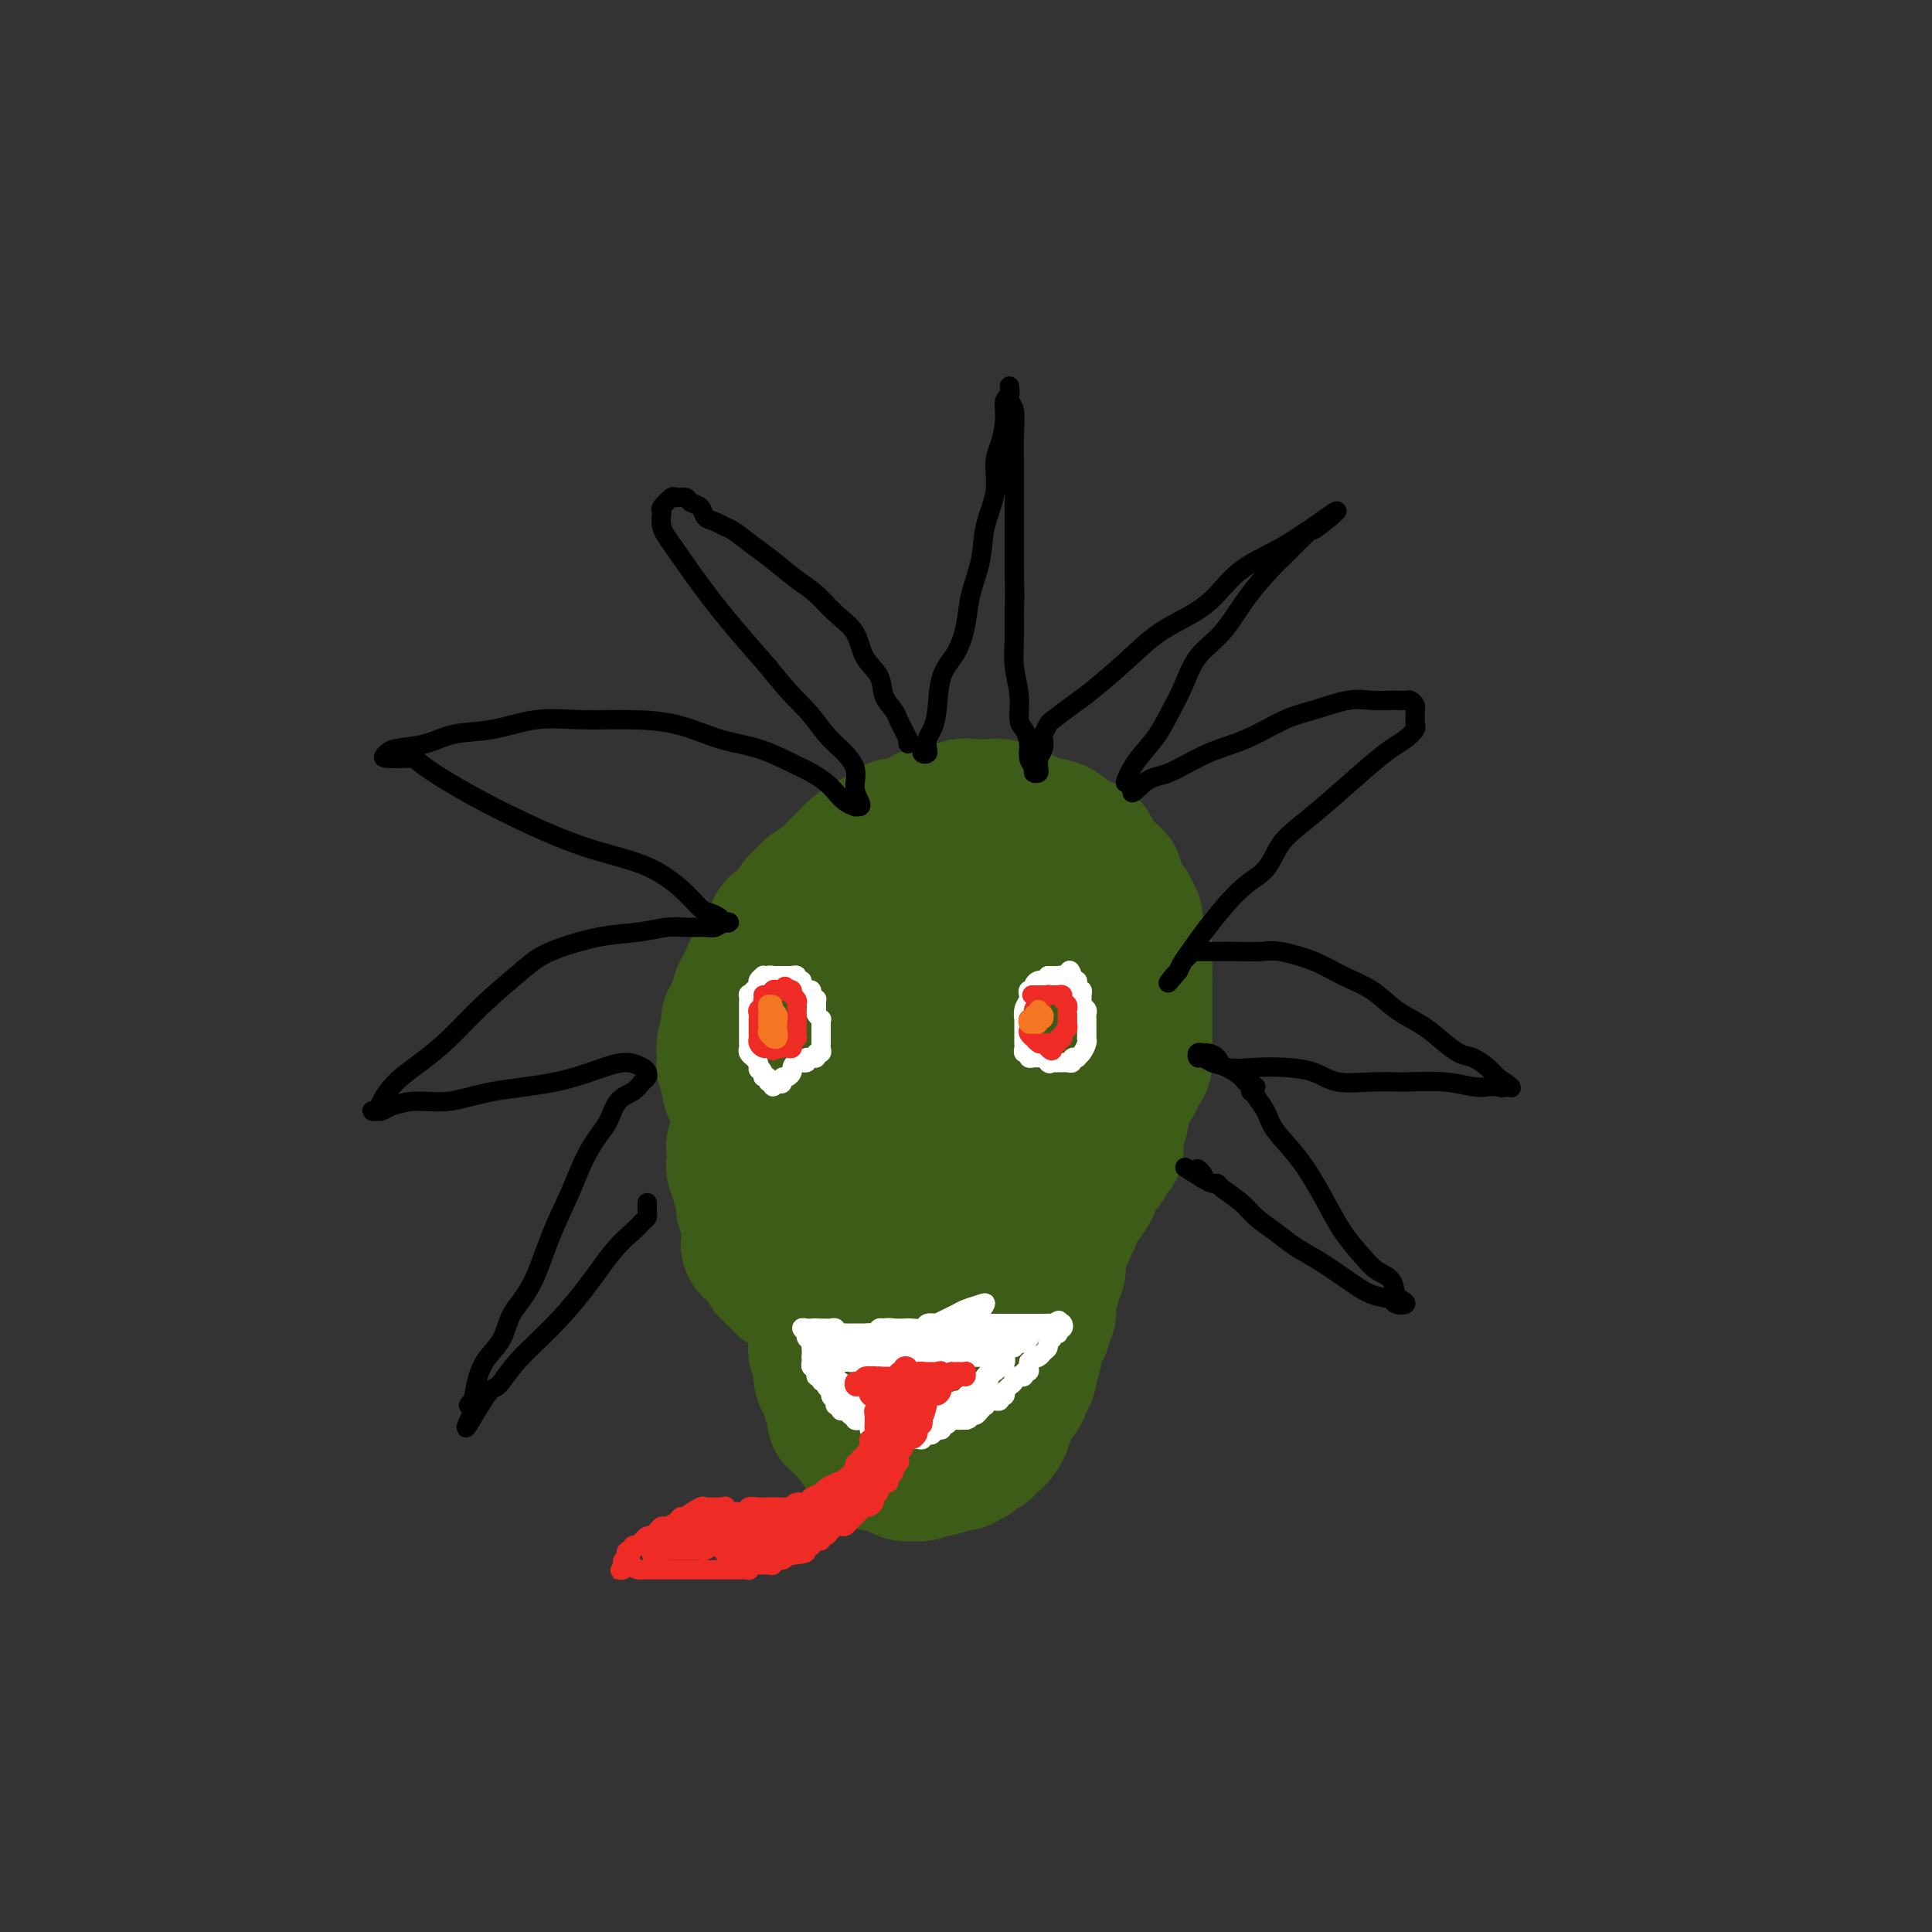 <svg viewBox='0 0 400 400' version='1.1' xmlns='http://www.w3.org/2000/svg' xmlns:xlink='http://www.w3.org/1999/xlink'><rect x="0" y="0" width="400" height="400" fill="#333333" stroke="none"/><g fill='none' stroke='#3D5C18' stroke-width='28' stroke-linecap='round' stroke-linejoin='round'><path d='M175,259c-0.876,0.006 -1.752,0.013 -2,0c-0.248,-0.013 0.134,-0.044 0,0c-0.134,0.044 -0.782,0.163 -1,0c-0.218,-0.163 -0.005,-0.607 0,-1c0.005,-0.393 -0.197,-0.737 0,-1c0.197,-0.263 0.795,-0.447 1,0c0.205,0.447 0.018,1.526 0,2c-0.018,0.474 0.135,0.343 0,1c-0.135,0.657 -0.557,2.101 -1,3c-0.443,0.899 -0.907,1.253 -1,2c-0.093,0.747 0.185,1.887 0,3c-0.185,1.113 -0.834,2.199 -1,3c-0.166,0.801 0.151,1.317 0,2c-0.151,0.683 -0.768,1.533 -1,2c-0.232,0.467 -0.077,0.552 0,1c0.077,0.448 0.076,1.259 0,2c-0.076,0.741 -0.228,1.411 0,2c0.228,0.589 0.835,1.098 1,2c0.165,0.902 -0.113,2.196 0,3c0.113,0.804 0.617,1.119 1,2c0.383,0.881 0.645,2.329 1,3c0.355,0.671 0.802,0.565 1,1c0.198,0.435 0.148,1.413 0,2c-0.148,0.587 -0.393,0.784 0,1c0.393,0.216 1.425,0.450 2,1c0.575,0.550 0.693,1.417 1,2c0.307,0.583 0.802,0.881 1,1c0.198,0.119 0.099,0.060 0,0'/><path d='M177,298c1.417,3.001 0.958,0.503 1,0c0.042,-0.503 0.584,0.990 1,2c0.416,1.010 0.707,1.539 1,2c0.293,0.461 0.589,0.856 1,1c0.411,0.144 0.936,0.038 1,0c0.064,-0.038 -0.334,-0.010 0,0c0.334,0.010 1.402,-0.000 2,0c0.598,0.000 0.728,0.011 1,0c0.272,-0.011 0.685,-0.045 1,0c0.315,0.045 0.531,0.167 1,0c0.469,-0.167 1.190,-0.623 2,-1c0.810,-0.377 1.708,-0.673 2,-1c0.292,-0.327 -0.024,-0.683 0,-1c0.024,-0.317 0.387,-0.596 1,-1c0.613,-0.404 1.477,-0.935 2,-1c0.523,-0.065 0.704,0.334 1,0c0.296,-0.334 0.705,-1.403 1,-2c0.295,-0.597 0.475,-0.722 1,-1c0.525,-0.278 1.395,-0.707 2,-1c0.605,-0.293 0.946,-0.449 1,-1c0.054,-0.551 -0.178,-1.496 0,-2c0.178,-0.504 0.766,-0.567 1,-1c0.234,-0.433 0.114,-1.237 0,-2c-0.114,-0.763 -0.223,-1.485 0,-2c0.223,-0.515 0.778,-0.824 1,-1c0.222,-0.176 0.111,-0.218 0,-1c-0.111,-0.782 -0.223,-2.303 0,-3c0.223,-0.697 0.781,-0.568 1,-1c0.219,-0.432 0.097,-1.424 0,-2c-0.097,-0.576 -0.171,-0.736 0,-1c0.171,-0.264 0.585,-0.632 1,-1'/><path d='M204,276c0.774,-3.112 0.207,-1.894 0,-2c-0.207,-0.106 -0.056,-1.538 0,-2c0.056,-0.462 0.015,0.046 0,0c-0.015,-0.046 -0.004,-0.645 0,-1c0.004,-0.355 0.001,-0.465 0,-1c-0.001,-0.535 -0.000,-1.494 0,-2c0.000,-0.506 -0.000,-0.559 0,-1c0.000,-0.441 0.001,-1.269 0,-2c-0.001,-0.731 -0.003,-1.366 0,-2c0.003,-0.634 0.012,-1.268 0,-2c-0.012,-0.732 -0.045,-1.562 0,-2c0.045,-0.438 0.166,-0.485 0,-1c-0.166,-0.515 -0.621,-1.497 -1,-2c-0.379,-0.503 -0.682,-0.528 -1,-1c-0.318,-0.472 -0.652,-1.390 -1,-2c-0.348,-0.610 -0.712,-0.911 -1,-1c-0.288,-0.089 -0.500,0.033 -1,0c-0.500,-0.033 -1.287,-0.220 -2,0c-0.713,0.220 -1.351,0.848 -2,1c-0.649,0.152 -1.311,-0.170 -2,0c-0.689,0.170 -1.407,0.832 -2,1c-0.593,0.168 -1.061,-0.160 -2,0c-0.939,0.160 -2.350,0.806 -3,1c-0.650,0.194 -0.540,-0.064 -1,0c-0.460,0.064 -1.490,0.451 -2,1c-0.510,0.549 -0.500,1.261 -1,2c-0.500,0.739 -1.510,1.505 -2,2c-0.490,0.495 -0.461,0.720 -1,1c-0.539,0.280 -1.645,0.614 -2,1c-0.355,0.386 0.041,0.825 0,1c-0.041,0.175 -0.521,0.088 -1,0'/><path d='M176,263c-1.265,1.322 -0.927,1.127 -1,1c-0.073,-0.127 -0.555,-0.188 -1,0c-0.445,0.188 -0.851,0.623 -1,1c-0.149,0.377 -0.040,0.695 0,1c0.040,0.305 0.011,0.597 0,1c-0.011,0.403 -0.003,0.915 0,1c0.003,0.085 0.001,-0.259 0,0c-0.001,0.259 -0.001,1.120 0,2c0.001,0.880 0.004,1.779 0,2c-0.004,0.221 -0.015,-0.237 0,0c0.015,0.237 0.057,1.168 0,2c-0.057,0.832 -0.211,1.566 0,2c0.211,0.434 0.789,0.567 1,1c0.211,0.433 0.057,1.167 0,2c-0.057,0.833 -0.016,1.765 0,2c0.016,0.235 0.007,-0.227 0,0c-0.007,0.227 -0.012,1.144 0,2c0.012,0.856 0.041,1.652 0,2c-0.041,0.348 -0.150,0.250 0,1c0.150,0.750 0.560,2.350 1,3c0.440,0.650 0.909,0.350 1,1c0.091,0.650 -0.197,2.249 0,3c0.197,0.751 0.879,0.653 1,1c0.121,0.347 -0.318,1.138 0,2c0.318,0.862 1.394,1.793 2,2c0.606,0.207 0.743,-0.312 1,0c0.257,0.312 0.636,1.455 1,2c0.364,0.545 0.713,0.493 1,1c0.287,0.507 0.510,1.573 1,2c0.490,0.427 1.245,0.213 2,0'/><path d='M185,303c1.473,1.326 1.154,1.140 1,1c-0.154,-0.140 -0.144,-0.232 0,0c0.144,0.232 0.422,0.790 1,1c0.578,0.210 1.454,0.071 2,0c0.546,-0.071 0.760,-0.076 1,0c0.240,0.076 0.506,0.232 1,0c0.494,-0.232 1.218,-0.851 2,-1c0.782,-0.149 1.624,0.171 2,0c0.376,-0.171 0.286,-0.833 1,-1c0.714,-0.167 2.233,0.162 3,0c0.767,-0.162 0.784,-0.813 1,-1c0.216,-0.187 0.632,0.091 1,0c0.368,-0.091 0.690,-0.550 1,-1c0.310,-0.450 0.609,-0.891 1,-1c0.391,-0.109 0.875,0.115 1,0c0.125,-0.115 -0.107,-0.569 0,-1c0.107,-0.431 0.554,-0.841 1,-1c0.446,-0.159 0.889,-0.068 1,0c0.111,0.068 -0.112,0.114 0,0c0.112,-0.114 0.559,-0.387 1,-1c0.441,-0.613 0.877,-1.567 1,-2c0.123,-0.433 -0.069,-0.343 0,-1c0.069,-0.657 0.397,-2.059 1,-3c0.603,-0.941 1.481,-1.422 2,-2c0.519,-0.578 0.679,-1.253 1,-2c0.321,-0.747 0.804,-1.565 1,-2c0.196,-0.435 0.104,-0.488 0,-1c-0.104,-0.512 -0.220,-1.484 0,-2c0.220,-0.516 0.777,-0.576 1,-1c0.223,-0.424 0.111,-1.212 0,-2'/><path d='M214,279c1.327,-3.185 1.144,-2.148 1,-2c-0.144,0.148 -0.249,-0.594 0,-1c0.249,-0.406 0.852,-0.476 1,-1c0.148,-0.524 -0.157,-1.502 0,-2c0.157,-0.498 0.778,-0.517 1,-1c0.222,-0.483 0.044,-1.429 0,-2c-0.044,-0.571 0.044,-0.768 0,-1c-0.044,-0.232 -0.222,-0.499 0,-1c0.222,-0.501 0.844,-1.237 1,-2c0.156,-0.763 -0.154,-1.552 0,-2c0.154,-0.448 0.773,-0.554 1,-1c0.227,-0.446 0.061,-1.233 0,-2c-0.061,-0.767 -0.016,-1.516 0,-2c0.016,-0.484 0.004,-0.704 0,-1c-0.004,-0.296 -0.000,-0.670 0,-1c0.000,-0.330 -0.004,-0.617 0,-1c0.004,-0.383 0.016,-0.862 0,-1c-0.016,-0.138 -0.061,0.064 0,0c0.061,-0.064 0.226,-0.396 0,-1c-0.226,-0.604 -0.845,-1.482 -1,-2c-0.155,-0.518 0.155,-0.678 0,-1c-0.155,-0.322 -0.773,-0.806 -1,-1c-0.227,-0.194 -0.063,-0.098 0,0c0.063,0.098 0.024,0.199 0,0c-0.024,-0.199 -0.035,-0.699 0,-1c0.035,-0.301 0.114,-0.404 0,-1c-0.114,-0.596 -0.422,-1.686 -1,-2c-0.578,-0.314 -1.425,0.146 -2,0c-0.575,-0.146 -0.879,-0.899 -2,-1c-1.121,-0.101 -3.061,0.449 -5,1'/><path d='M207,246c-2.330,0.348 -3.656,1.217 -5,2c-1.344,0.783 -2.708,1.480 -4,2c-1.292,0.520 -2.512,0.863 -3,1c-0.488,0.137 -0.244,0.069 0,0'/><path d='M171,255c-0.444,-0.105 -0.889,-0.210 -1,0c-0.111,0.210 0.110,0.737 0,1c-0.110,0.263 -0.553,0.264 -1,0c-0.447,-0.264 -0.898,-0.792 -1,-1c-0.102,-0.208 0.146,-0.096 0,0c-0.146,0.096 -0.684,0.175 -1,0c-0.316,-0.175 -0.409,-0.605 -1,-1c-0.591,-0.395 -1.679,-0.753 -2,-1c-0.321,-0.247 0.124,-0.381 0,-1c-0.124,-0.619 -0.818,-1.724 -1,-2c-0.182,-0.276 0.148,0.276 0,0c-0.148,-0.276 -0.776,-1.380 -1,-2c-0.224,-0.620 -0.046,-0.757 0,-1c0.046,-0.243 -0.039,-0.593 0,-1c0.039,-0.407 0.203,-0.870 0,-1c-0.203,-0.130 -0.772,0.072 -1,0c-0.228,-0.072 -0.114,-0.418 0,-1c0.114,-0.582 0.227,-1.398 0,-2c-0.227,-0.602 -0.793,-0.988 -1,-1c-0.207,-0.012 -0.056,0.351 0,0c0.056,-0.351 0.015,-1.418 0,-2c-0.015,-0.582 -0.004,-0.681 0,-1c0.004,-0.319 0.001,-0.859 0,-1c-0.001,-0.141 -0.000,0.117 0,0c0.000,-0.117 0.000,-0.608 0,-1c-0.000,-0.392 -0.000,-0.683 0,-1c0.000,-0.317 0.000,-0.658 0,-1'/><path d='M160,234c-0.619,-3.074 -0.166,-1.261 0,-1c0.166,0.261 0.044,-1.032 0,-2c-0.044,-0.968 -0.009,-1.611 0,-2c0.009,-0.389 -0.008,-0.523 0,-1c0.008,-0.477 0.039,-1.298 0,-2c-0.039,-0.702 -0.150,-1.287 0,-2c0.150,-0.713 0.561,-1.556 1,-2c0.439,-0.444 0.906,-0.489 1,-1c0.094,-0.511 -0.186,-1.489 0,-2c0.186,-0.511 0.837,-0.556 1,-1c0.163,-0.444 -0.164,-1.288 0,-2c0.164,-0.712 0.817,-1.294 1,-2c0.183,-0.706 -0.104,-1.537 0,-2c0.104,-0.463 0.600,-0.557 1,-1c0.400,-0.443 0.703,-1.236 1,-2c0.297,-0.764 0.589,-1.499 1,-2c0.411,-0.501 0.941,-0.767 1,-1c0.059,-0.233 -0.354,-0.434 0,-1c0.354,-0.566 1.474,-1.499 2,-2c0.526,-0.501 0.460,-0.571 1,-1c0.540,-0.429 1.688,-1.217 2,-2c0.312,-0.783 -0.211,-1.560 0,-2c0.211,-0.440 1.158,-0.542 2,-1c0.842,-0.458 1.581,-1.273 2,-2c0.419,-0.727 0.517,-1.365 1,-2c0.483,-0.635 1.350,-1.266 2,-2c0.650,-0.734 1.083,-1.572 2,-2c0.917,-0.428 2.318,-0.444 3,-1c0.682,-0.556 0.645,-1.650 1,-2c0.355,-0.350 1.101,0.043 2,0c0.899,-0.043 1.949,-0.521 3,-1'/><path d='M191,185c1.503,-0.558 0.760,0.047 1,0c0.240,-0.047 1.463,-0.746 2,-1c0.537,-0.254 0.389,-0.064 1,0c0.611,0.064 1.981,0.002 3,0c1.019,-0.002 1.687,0.055 2,0c0.313,-0.055 0.273,-0.222 1,0c0.727,0.222 2.222,0.833 3,1c0.778,0.167 0.837,-0.109 1,0c0.163,0.109 0.428,0.602 1,1c0.572,0.398 1.450,0.701 2,1c0.550,0.299 0.773,0.595 1,1c0.227,0.405 0.457,0.920 1,1c0.543,0.080 1.398,-0.274 2,0c0.602,0.274 0.950,1.177 1,2c0.050,0.823 -0.198,1.567 0,2c0.198,0.433 0.841,0.554 1,1c0.159,0.446 -0.167,1.218 0,2c0.167,0.782 0.828,1.575 1,2c0.172,0.425 -0.146,0.481 0,1c0.146,0.519 0.757,1.501 1,2c0.243,0.499 0.118,0.514 0,1c-0.118,0.486 -0.228,1.442 0,2c0.228,0.558 0.793,0.717 1,1c0.207,0.283 0.055,0.690 0,1c-0.055,0.310 -0.015,0.524 0,1c0.015,0.476 0.004,1.216 0,2c-0.004,0.784 -0.001,1.613 0,2c0.001,0.387 0.000,0.330 0,1c-0.000,0.670 -0.000,2.065 0,3c0.000,0.935 0.000,1.410 0,2c-0.000,0.590 -0.000,1.295 0,2'/><path d='M217,219c0.623,4.668 0.179,2.337 0,2c-0.179,-0.337 -0.094,1.321 0,2c0.094,0.679 0.196,0.381 0,1c-0.196,0.619 -0.689,2.157 -1,3c-0.311,0.843 -0.439,0.992 -1,2c-0.561,1.008 -1.554,2.873 -2,4c-0.446,1.127 -0.345,1.514 -1,2c-0.655,0.486 -2.065,1.071 -3,2c-0.935,0.929 -1.395,2.203 -2,3c-0.605,0.797 -1.355,1.116 -2,2c-0.645,0.884 -1.184,2.332 -2,3c-0.816,0.668 -1.907,0.556 -3,1c-1.093,0.444 -2.188,1.443 -3,2c-0.812,0.557 -1.343,0.671 -2,1c-0.657,0.329 -1.441,0.873 -2,1c-0.559,0.127 -0.893,-0.162 -2,0c-1.107,0.162 -2.987,0.777 -4,1c-1.013,0.223 -1.160,0.056 -2,0c-0.840,-0.056 -2.374,0.000 -3,0c-0.626,-0.000 -0.343,-0.056 -1,0c-0.657,0.056 -2.255,0.224 -3,0c-0.745,-0.224 -0.636,-0.838 -1,-1c-0.364,-0.162 -1.202,0.130 -2,0c-0.798,-0.130 -1.557,-0.682 -2,-1c-0.443,-0.318 -0.569,-0.404 -1,-1c-0.431,-0.596 -1.165,-1.704 -2,-2c-0.835,-0.296 -1.771,0.219 -2,0c-0.229,-0.219 0.248,-1.172 0,-2c-0.248,-0.828 -1.221,-1.531 -2,-2c-0.779,-0.469 -1.366,-0.706 -2,-1c-0.634,-0.294 -1.317,-0.647 -2,-1'/><path d='M162,240c-2.880,-1.880 -2.081,-1.080 -2,-1c0.081,0.080 -0.557,-0.561 -1,-1c-0.443,-0.439 -0.692,-0.676 -1,-1c-0.308,-0.324 -0.674,-0.735 -1,-1c-0.326,-0.265 -0.613,-0.385 -1,-1c-0.387,-0.615 -0.873,-1.727 -1,-2c-0.127,-0.273 0.107,0.293 0,0c-0.107,-0.293 -0.555,-1.443 -1,-2c-0.445,-0.557 -0.889,-0.519 -1,-1c-0.111,-0.481 0.110,-1.481 0,-2c-0.110,-0.519 -0.551,-0.559 -1,-1c-0.449,-0.441 -0.905,-1.284 -1,-2c-0.095,-0.716 0.171,-1.304 0,-2c-0.171,-0.696 -0.779,-1.500 -1,-2c-0.221,-0.500 -0.056,-0.695 0,-1c0.056,-0.305 0.001,-0.719 0,-1c-0.001,-0.281 0.051,-0.428 0,-1c-0.051,-0.572 -0.206,-1.568 0,-2c0.206,-0.432 0.772,-0.300 1,-1c0.228,-0.700 0.118,-2.233 0,-3c-0.118,-0.767 -0.243,-0.768 0,-1c0.243,-0.232 0.852,-0.695 1,-1c0.148,-0.305 -0.167,-0.452 0,-1c0.167,-0.548 0.817,-1.498 1,-2c0.183,-0.502 -0.102,-0.557 0,-1c0.102,-0.443 0.591,-1.273 1,-2c0.409,-0.727 0.740,-1.349 1,-2c0.260,-0.651 0.451,-1.329 1,-2c0.549,-0.671 1.455,-1.334 2,-2c0.545,-0.666 0.727,-1.333 1,-2c0.273,-0.667 0.636,-1.333 1,-2'/><path d='M160,194c1.456,-4.153 0.096,-1.537 0,-1c-0.096,0.537 1.072,-1.007 2,-2c0.928,-0.993 1.617,-1.435 2,-2c0.383,-0.565 0.458,-1.254 1,-2c0.542,-0.746 1.549,-1.551 2,-2c0.451,-0.449 0.346,-0.543 1,-1c0.654,-0.457 2.066,-1.278 3,-2c0.934,-0.722 1.390,-1.344 2,-2c0.610,-0.656 1.375,-1.346 2,-2c0.625,-0.654 1.111,-1.270 2,-2c0.889,-0.730 2.183,-1.572 3,-2c0.817,-0.428 1.159,-0.443 2,-1c0.841,-0.557 2.183,-1.656 3,-2c0.817,-0.344 1.110,0.066 2,0c0.890,-0.066 2.378,-0.610 3,-1c0.622,-0.390 0.378,-0.626 1,-1c0.622,-0.374 2.111,-0.885 3,-1c0.889,-0.115 1.179,0.165 2,0c0.821,-0.165 2.174,-0.777 3,-1c0.826,-0.223 1.124,-0.057 2,0c0.876,0.057 2.331,0.005 3,0c0.669,-0.005 0.550,0.036 1,0c0.450,-0.036 1.467,-0.151 2,0c0.533,0.151 0.583,0.566 1,1c0.417,0.434 1.200,0.886 2,1c0.800,0.114 1.618,-0.111 2,0c0.382,0.111 0.329,0.557 1,1c0.671,0.443 2.066,0.882 3,1c0.934,0.118 1.405,-0.083 2,0c0.595,0.083 1.313,0.452 2,1c0.687,0.548 1.344,1.274 2,2'/><path d='M222,174c2.442,1.318 1.049,1.113 1,1c-0.049,-0.113 1.248,-0.132 2,0c0.752,0.132 0.961,0.417 1,1c0.039,0.583 -0.091,1.464 0,2c0.091,0.536 0.403,0.726 1,1c0.597,0.274 1.480,0.632 2,1c0.520,0.368 0.678,0.746 1,1c0.322,0.254 0.807,0.383 1,1c0.193,0.617 0.094,1.723 0,2c-0.094,0.277 -0.184,-0.276 0,0c0.184,0.276 0.641,1.381 1,2c0.359,0.619 0.618,0.751 1,1c0.382,0.249 0.886,0.615 1,1c0.114,0.385 -0.163,0.790 0,1c0.163,0.210 0.765,0.227 1,1c0.235,0.773 0.101,2.303 0,3c-0.101,0.697 -0.171,0.562 0,1c0.171,0.438 0.582,1.450 1,2c0.418,0.550 0.844,0.638 1,1c0.156,0.362 0.042,0.999 0,2c-0.042,1.001 -0.011,2.365 0,3c0.011,0.635 0.003,0.541 0,1c-0.003,0.459 -0.001,1.470 0,2c0.001,0.530 0.000,0.578 0,1c-0.000,0.422 -0.000,1.216 0,2c0.000,0.784 0.000,1.557 0,2c-0.000,0.443 -0.000,0.555 0,1c0.000,0.445 0.000,1.222 0,2c-0.000,0.778 -0.000,1.556 0,2c0.000,0.444 0.000,0.556 0,1c-0.000,0.444 -0.000,1.222 0,2'/><path d='M237,218c0.220,4.753 -0.729,1.636 -1,1c-0.271,-0.636 0.136,1.208 0,2c-0.136,0.792 -0.814,0.531 -1,1c-0.186,0.469 0.119,1.668 0,2c-0.119,0.332 -0.661,-0.202 -1,0c-0.339,0.202 -0.476,1.140 -1,2c-0.524,0.860 -1.437,1.641 -2,2c-0.563,0.359 -0.777,0.295 -1,1c-0.223,0.705 -0.455,2.178 -1,3c-0.545,0.822 -1.403,0.994 -2,1c-0.597,0.006 -0.933,-0.152 -1,0c-0.067,0.152 0.136,0.615 0,1c-0.136,0.385 -0.610,0.691 -1,1c-0.390,0.309 -0.695,0.621 -1,1c-0.305,0.379 -0.610,0.823 -1,1c-0.390,0.177 -0.864,0.085 -1,0c-0.136,-0.085 0.068,-0.164 0,0c-0.068,0.164 -0.406,0.569 -1,1c-0.594,0.431 -1.443,0.887 -2,1c-0.557,0.113 -0.824,-0.117 -1,0c-0.176,0.117 -0.263,0.583 -1,1c-0.737,0.417 -2.126,0.787 -3,1c-0.874,0.213 -1.235,0.271 -2,1c-0.765,0.729 -1.934,2.131 -3,3c-1.066,0.869 -2.030,1.205 -3,2c-0.970,0.795 -1.948,2.050 -3,3c-1.052,0.950 -2.179,1.595 -3,2c-0.821,0.405 -1.336,0.571 -2,1c-0.664,0.429 -1.475,1.123 -2,1c-0.525,-0.123 -0.762,-1.061 -1,-2'/><path d='M195,252c-0.796,-0.541 -0.286,-1.892 0,-4c0.286,-2.108 0.347,-4.971 1,-9c0.653,-4.029 1.897,-9.224 3,-15c1.103,-5.776 2.065,-12.133 3,-17c0.935,-4.867 1.843,-8.243 2,-10c0.157,-1.757 -0.437,-1.895 -1,-2c-0.563,-0.105 -1.094,-0.177 -3,0c-1.906,0.177 -5.187,0.601 -8,2c-2.813,1.399 -5.159,3.772 -8,7c-2.841,3.228 -6.179,7.312 -9,11c-2.821,3.688 -5.127,6.979 -7,11c-1.873,4.021 -3.314,8.773 -4,13c-0.686,4.227 -0.616,7.931 0,11c0.616,3.069 1.779,5.503 4,7c2.221,1.497 5.499,2.057 9,1c3.501,-1.057 7.224,-3.731 11,-7c3.776,-3.269 7.606,-7.135 11,-11c3.394,-3.865 6.354,-7.731 8,-11c1.646,-3.269 1.980,-5.941 2,-8c0.020,-2.059 -0.274,-3.504 -1,-5c-0.726,-1.496 -1.884,-3.041 -4,-5c-2.116,-1.959 -5.190,-4.331 -8,-6c-2.810,-1.669 -5.355,-2.637 -8,-2c-2.645,0.637 -5.391,2.877 -8,6c-2.609,3.123 -5.081,7.129 -7,11c-1.919,3.871 -3.285,7.607 -4,11c-0.715,3.393 -0.780,6.442 0,10c0.780,3.558 2.405,7.624 4,11c1.595,3.376 3.160,6.063 5,8c1.840,1.937 3.954,3.125 6,3c2.046,-0.125 4.023,-1.562 6,-3'/><path d='M190,260c1.687,-1.330 2.903,-3.155 4,-5c1.097,-1.845 2.074,-3.709 3,-6c0.926,-2.291 1.802,-5.007 2,-7c0.198,-1.993 -0.283,-3.263 -1,-4c-0.717,-0.737 -1.669,-0.942 -3,-1c-1.331,-0.058 -3.039,0.031 -4,0c-0.961,-0.031 -1.173,-0.182 -2,1c-0.827,1.182 -2.267,3.698 -3,6c-0.733,2.302 -0.759,4.391 -1,7c-0.241,2.609 -0.696,5.739 -1,8c-0.304,2.261 -0.458,3.652 0,5c0.458,1.348 1.528,2.654 2,3c0.472,0.346 0.346,-0.268 1,-1c0.654,-0.732 2.087,-1.581 3,-3c0.913,-1.419 1.306,-3.406 2,-5c0.694,-1.594 1.691,-2.795 2,-4c0.309,-1.205 -0.068,-2.414 -1,-3c-0.932,-0.586 -2.418,-0.548 -4,0c-1.582,0.548 -3.261,1.608 -5,3c-1.739,1.392 -3.540,3.117 -5,6c-1.460,2.883 -2.579,6.924 -3,10c-0.421,3.076 -0.143,5.187 0,7c0.143,1.813 0.150,3.328 1,4c0.850,0.672 2.544,0.500 4,0c1.456,-0.500 2.675,-1.327 4,-3c1.325,-1.673 2.756,-4.190 4,-7c1.244,-2.810 2.299,-5.911 3,-8c0.701,-2.089 1.047,-3.165 1,-4c-0.047,-0.835 -0.487,-1.430 -1,-2c-0.513,-0.570 -1.100,-1.115 -2,-2c-0.900,-0.885 -2.114,-2.110 -3,-3c-0.886,-0.890 -1.443,-1.445 -2,-2'/><path d='M185,250c-1.941,-1.815 -2.793,-1.854 -3,-2c-0.207,-0.146 0.231,-0.399 0,0c-0.231,0.399 -1.133,1.450 -2,2c-0.867,0.550 -1.701,0.598 -2,1c-0.299,0.402 -0.064,1.159 0,1c0.064,-0.159 -0.042,-1.235 0,-2c0.042,-0.765 0.230,-1.221 0,-2c-0.230,-0.779 -0.880,-1.882 -1,-3c-0.120,-1.118 0.291,-2.250 0,-3c-0.291,-0.750 -1.285,-1.118 -2,-2c-0.715,-0.882 -1.152,-2.279 -2,-3c-0.848,-0.721 -2.107,-0.768 -3,-1c-0.893,-0.232 -1.419,-0.651 -2,-1c-0.581,-0.349 -1.216,-0.629 -2,-1c-0.784,-0.371 -1.715,-0.831 -2,-1c-0.285,-0.169 0.077,-0.045 0,0c-0.077,0.045 -0.594,0.012 -1,0c-0.406,-0.012 -0.700,-0.003 -1,0c-0.300,0.003 -0.605,0.000 -1,0c-0.395,-0.000 -0.880,0.003 -1,0c-0.120,-0.003 0.126,-0.011 0,0c-0.126,0.011 -0.625,0.042 -1,0c-0.375,-0.042 -0.626,-0.155 -1,0c-0.374,0.155 -0.870,0.580 -1,1c-0.130,0.420 0.106,0.834 0,1c-0.106,0.166 -0.553,0.083 -1,0'/><path d='M156,235c-1.305,0.250 -1.067,-0.125 -1,0c0.067,0.125 -0.037,0.752 0,1c0.037,0.248 0.216,0.118 0,0c-0.216,-0.118 -0.829,-0.225 -1,0c-0.171,0.225 0.098,0.781 0,1c-0.098,0.219 -0.562,0.100 -1,0c-0.438,-0.100 -0.849,-0.180 -1,0c-0.151,0.180 -0.040,0.622 0,1c0.040,0.378 0.010,0.693 0,1c-0.010,0.307 0.001,0.607 0,1c-0.001,0.393 -0.014,0.879 0,1c0.014,0.121 0.055,-0.122 0,0c-0.055,0.122 -0.207,0.611 0,1c0.207,0.389 0.774,0.678 1,1c0.226,0.322 0.113,0.677 0,1c-0.113,0.323 -0.226,0.615 0,1c0.226,0.385 0.792,0.863 1,1c0.208,0.137 0.059,-0.068 0,0c-0.059,0.068 -0.026,0.410 0,1c0.026,0.590 0.045,1.428 0,2c-0.045,0.572 -0.156,0.878 0,1c0.156,0.122 0.578,0.061 1,0'/><path d='M155,250c0.464,1.818 0.124,0.865 0,1c-0.124,0.135 -0.033,1.360 0,2c0.033,0.640 0.009,0.696 0,1c-0.009,0.304 -0.003,0.855 0,1c0.003,0.145 0.004,-0.115 0,0c-0.004,0.115 -0.011,0.604 0,1c0.011,0.396 0.040,0.699 0,1c-0.040,0.301 -0.150,0.602 0,1c0.150,0.398 0.561,0.894 1,1c0.439,0.106 0.906,-0.179 1,0c0.094,0.179 -0.186,0.822 0,1c0.186,0.178 0.838,-0.110 1,0c0.162,0.110 -0.167,0.617 0,1c0.167,0.383 0.829,0.643 1,1c0.171,0.357 -0.148,0.813 0,1c0.148,0.187 0.761,0.105 1,0c0.239,-0.105 0.102,-0.234 0,0c-0.102,0.234 -0.168,0.832 0,1c0.168,0.168 0.571,-0.095 1,0c0.429,0.095 0.885,0.546 1,1c0.115,0.454 -0.111,0.910 0,1c0.111,0.090 0.558,-0.186 1,0c0.442,0.186 0.879,0.834 1,1c0.121,0.166 -0.073,-0.149 0,0c0.073,0.149 0.415,0.762 1,1c0.585,0.238 1.414,0.103 2,0c0.586,-0.103 0.930,-0.172 1,0c0.070,0.172 -0.135,0.585 0,1c0.135,0.415 0.610,0.833 1,1c0.390,0.167 0.695,0.084 1,0'/><path d='M170,270c2.341,1.869 1.195,1.041 1,1c-0.195,-0.041 0.563,0.706 1,1c0.437,0.294 0.553,0.134 1,0c0.447,-0.134 1.224,-0.242 2,0c0.776,0.242 1.551,0.834 2,1c0.449,0.166 0.571,-0.095 1,0c0.429,0.095 1.165,0.547 2,1c0.835,0.453 1.768,0.906 2,1c0.232,0.094 -0.237,-0.172 0,0c0.237,0.172 1.180,0.782 2,1c0.820,0.218 1.516,0.045 2,0c0.484,-0.045 0.755,0.040 1,0c0.245,-0.040 0.465,-0.203 1,0c0.535,0.203 1.386,0.772 2,1c0.614,0.228 0.992,0.114 1,0c0.008,-0.114 -0.352,-0.227 0,0c0.352,0.227 1.417,0.793 2,1c0.583,0.207 0.685,0.056 1,0c0.315,-0.056 0.844,-0.015 1,0c0.156,0.015 -0.060,0.004 0,0c0.060,-0.004 0.397,-0.000 1,0c0.603,0.000 1.471,-0.003 2,0c0.529,0.003 0.719,0.011 1,0c0.281,-0.011 0.653,-0.042 1,0c0.347,0.042 0.667,0.156 1,0c0.333,-0.156 0.678,-0.581 1,-1c0.322,-0.419 0.622,-0.833 1,-1c0.378,-0.167 0.833,-0.086 1,0c0.167,0.086 0.045,0.177 0,0c-0.045,-0.177 -0.013,-0.622 0,-1c0.013,-0.378 0.006,-0.689 0,-1'/><path d='M204,274c1.879,-0.782 1.077,-0.738 1,-1c-0.077,-0.262 0.571,-0.831 1,-1c0.429,-0.169 0.640,0.062 1,0c0.360,-0.062 0.870,-0.417 1,-1c0.130,-0.583 -0.119,-1.395 0,-2c0.119,-0.605 0.605,-1.002 1,-1c0.395,0.002 0.698,0.404 1,0c0.302,-0.404 0.602,-1.615 1,-2c0.398,-0.385 0.894,0.055 1,0c0.106,-0.055 -0.179,-0.605 0,-1c0.179,-0.395 0.821,-0.634 1,-1c0.179,-0.366 -0.106,-0.858 0,-1c0.106,-0.142 0.602,0.067 1,0c0.398,-0.067 0.698,-0.409 1,-1c0.302,-0.591 0.607,-1.429 1,-2c0.393,-0.571 0.875,-0.874 1,-1c0.125,-0.126 -0.107,-0.075 0,0c0.107,0.075 0.554,0.174 1,0c0.446,-0.174 0.890,-0.620 1,-1c0.110,-0.380 -0.115,-0.693 0,-1c0.115,-0.307 0.570,-0.607 1,-1c0.430,-0.393 0.833,-0.879 1,-1c0.167,-0.121 0.096,0.123 0,0c-0.096,-0.123 -0.218,-0.611 0,-1c0.218,-0.389 0.776,-0.678 1,-1c0.224,-0.322 0.115,-0.677 0,-1c-0.115,-0.323 -0.237,-0.612 0,-1c0.237,-0.388 0.833,-0.874 1,-1c0.167,-0.126 -0.095,0.107 0,0c0.095,-0.107 0.548,-0.553 1,-1'/><path d='M224,249c3.256,-4.270 1.397,-2.444 1,-2c-0.397,0.444 0.667,-0.492 1,-1c0.333,-0.508 -0.066,-0.588 0,-1c0.066,-0.412 0.596,-1.157 1,-2c0.404,-0.843 0.683,-1.785 1,-2c0.317,-0.215 0.673,0.297 1,0c0.327,-0.297 0.623,-1.403 1,-2c0.377,-0.597 0.833,-0.685 1,-1c0.167,-0.315 0.045,-0.858 0,-1c-0.045,-0.142 -0.013,0.116 0,0c0.013,-0.116 0.007,-0.607 0,-1c-0.007,-0.393 -0.016,-0.687 0,-1c0.016,-0.313 0.057,-0.645 0,-1c-0.057,-0.355 -0.211,-0.734 0,-1c0.211,-0.266 0.788,-0.418 1,-1c0.212,-0.582 0.061,-1.595 0,-2c-0.061,-0.405 -0.030,-0.203 0,0'/></g>
<g fill='none' stroke='#FFFFFF' stroke-width='4' stroke-linecap='round' stroke-linejoin='round'><path d='M168,281c-0.009,-0.089 -0.018,-0.177 0,0c0.018,0.177 0.061,0.621 0,1c-0.061,0.379 -0.228,0.694 0,1c0.228,0.306 0.850,0.603 1,1c0.150,0.397 -0.171,0.894 0,1c0.171,0.106 0.834,-0.179 1,0c0.166,0.179 -0.167,0.821 0,1c0.167,0.179 0.833,-0.106 1,0c0.167,0.106 -0.165,0.602 0,1c0.165,0.398 0.828,0.699 1,1c0.172,0.301 -0.146,0.601 0,1c0.146,0.399 0.756,0.895 1,1c0.244,0.105 0.121,-0.182 0,0c-0.121,0.182 -0.238,0.832 0,1c0.238,0.168 0.833,-0.148 1,0c0.167,0.148 -0.095,0.758 0,1c0.095,0.242 0.548,0.116 1,0c0.452,-0.116 0.905,-0.224 1,0c0.095,0.224 -0.168,0.778 0,1c0.168,0.222 0.766,0.111 1,0c0.234,-0.111 0.104,-0.223 0,0c-0.104,0.223 -0.183,0.781 0,1c0.183,0.219 0.626,0.097 1,0c0.374,-0.097 0.678,-0.171 1,0c0.322,0.171 0.661,0.585 1,1'/><path d='M180,295c1.791,2.408 0.269,1.429 0,1c-0.269,-0.429 0.716,-0.307 1,0c0.284,0.307 -0.131,0.800 0,1c0.131,0.200 0.810,0.106 1,0c0.190,-0.106 -0.108,-0.225 0,0c0.108,0.225 0.621,0.792 1,1c0.379,0.208 0.622,0.056 1,0c0.378,-0.056 0.889,-0.015 1,0c0.111,0.015 -0.177,0.004 0,0c0.177,-0.004 0.821,-0.001 1,0c0.179,0.001 -0.107,0.000 0,0c0.107,-0.000 0.607,0.001 1,0c0.393,-0.001 0.679,-0.004 1,0c0.321,0.004 0.677,0.015 1,0c0.323,-0.015 0.611,-0.055 1,0c0.389,0.055 0.877,0.207 1,0c0.123,-0.207 -0.121,-0.772 0,-1c0.121,-0.228 0.606,-0.118 1,0c0.394,0.118 0.697,0.243 1,0c0.303,-0.243 0.606,-0.853 1,-1c0.394,-0.147 0.879,0.171 1,0c0.121,-0.171 -0.122,-0.830 0,-1c0.122,-0.170 0.610,0.151 1,0c0.390,-0.151 0.682,-0.772 1,-1c0.318,-0.228 0.663,-0.061 1,0c0.337,0.061 0.668,0.018 1,0c0.332,-0.018 0.666,-0.009 1,0'/><path d='M200,294c1.345,-0.555 0.206,0.057 0,0c-0.206,-0.057 0.519,-0.785 1,-1c0.481,-0.215 0.717,0.082 1,0c0.283,-0.082 0.615,-0.544 1,-1c0.385,-0.456 0.825,-0.907 1,-1c0.175,-0.093 0.084,0.171 0,0c-0.084,-0.171 -0.162,-0.777 0,-1c0.162,-0.223 0.564,-0.064 1,0c0.436,0.064 0.905,0.032 1,0c0.095,-0.032 -0.185,-0.065 0,0c0.185,0.065 0.833,0.229 1,0c0.167,-0.229 -0.149,-0.849 0,-1c0.149,-0.151 0.762,0.167 1,0c0.238,-0.167 0.101,-0.819 0,-1c-0.101,-0.181 -0.167,0.109 0,0c0.167,-0.109 0.565,-0.618 1,-1c0.435,-0.382 0.905,-0.637 1,-1c0.095,-0.363 -0.186,-0.833 0,-1c0.186,-0.167 0.838,-0.030 1,0c0.162,0.030 -0.167,-0.048 0,0c0.167,0.048 0.829,0.220 1,0c0.171,-0.220 -0.150,-0.832 0,-1c0.150,-0.168 0.771,0.109 1,0c0.229,-0.109 0.065,-0.602 0,-1c-0.065,-0.398 -0.033,-0.699 0,-1'/><path d='M213,282c2.188,-2.096 1.160,-1.335 1,-1c-0.160,0.335 0.550,0.245 1,0c0.450,-0.245 0.641,-0.644 1,-1c0.359,-0.356 0.884,-0.670 1,-1c0.116,-0.330 -0.179,-0.676 0,-1c0.179,-0.324 0.832,-0.627 1,-1c0.168,-0.373 -0.147,-0.817 0,-1c0.147,-0.183 0.758,-0.105 1,0c0.242,0.105 0.115,0.238 0,0c-0.115,-0.238 -0.216,-0.847 0,-1c0.216,-0.153 0.751,0.151 1,0c0.249,-0.151 0.214,-0.757 0,-1c-0.214,-0.243 -0.607,-0.121 -1,0'/><path d='M219,274c0.766,-1.238 -0.320,-0.332 -1,0c-0.680,0.332 -0.956,0.089 -1,0c-0.044,-0.089 0.143,-0.024 0,0c-0.143,0.024 -0.615,0.006 -1,0c-0.385,-0.006 -0.684,-0.002 -1,0c-0.316,0.002 -0.648,0.000 -1,0c-0.352,-0.000 -0.725,-0.000 -1,0c-0.275,0.000 -0.451,0.000 -1,0c-0.549,-0.000 -1.471,-0.000 -2,0c-0.529,0.000 -0.667,0.000 -1,0c-0.333,-0.000 -0.863,-0.000 -1,0c-0.137,0.000 0.117,0.000 0,0c-0.117,-0.000 -0.605,-0.000 -1,0c-0.395,0.000 -0.697,0.000 -1,0c-0.303,-0.000 -0.606,-0.000 -1,0c-0.394,0.000 -0.879,0.000 -1,0c-0.121,-0.000 0.121,-0.000 0,0c-0.121,0.000 -0.606,0.000 -1,0c-0.394,-0.000 -0.697,-0.000 -1,0c-0.303,0.000 -0.606,0.000 -1,0c-0.394,-0.000 -0.879,-0.000 -1,0c-0.121,0.000 0.122,0.000 0,0c-0.122,-0.000 -0.610,-0.000 -1,0c-0.390,0.000 -0.682,0.000 -1,0c-0.318,-0.000 -0.662,-0.000 -1,0c-0.338,0.000 -0.669,0.000 -1,0'/><path d='M196,274c-3.754,-0.004 -1.639,-0.015 -1,0c0.639,0.015 -0.200,0.057 -1,0c-0.800,-0.057 -1.563,-0.211 -2,0c-0.437,0.211 -0.550,0.789 -1,1c-0.450,0.211 -1.238,0.056 -2,0c-0.762,-0.056 -1.499,-0.011 -2,0c-0.501,0.011 -0.768,-0.011 -1,0c-0.232,0.011 -0.429,0.056 -1,0c-0.571,-0.056 -1.515,-0.211 -2,0c-0.485,0.211 -0.512,0.789 -1,1c-0.488,0.211 -1.436,0.057 -2,0c-0.564,-0.057 -0.742,-0.015 -1,0c-0.258,0.015 -0.594,0.004 -1,0c-0.406,-0.004 -0.882,-0.001 -1,0c-0.118,0.001 0.122,0.001 0,0c-0.122,-0.001 -0.606,-0.004 -1,0c-0.394,0.004 -0.697,0.015 -1,0c-0.303,-0.015 -0.606,-0.057 -1,0c-0.394,0.057 -0.879,0.211 -1,0c-0.121,-0.211 0.122,-0.789 0,-1c-0.122,-0.211 -0.610,-0.057 -1,0c-0.390,0.057 -0.682,0.015 -1,0c-0.318,-0.015 -0.662,-0.004 -1,0c-0.338,0.004 -0.669,0.002 -1,0'/><path d='M169,275c-4.414,0.156 -1.950,0.046 -1,0c0.950,-0.046 0.384,-0.027 0,0c-0.384,0.027 -0.587,0.063 -1,0c-0.413,-0.063 -1.035,-0.224 -1,0c0.035,0.224 0.726,0.834 1,1c0.274,0.166 0.129,-0.110 0,0c-0.129,0.110 -0.242,0.608 0,1c0.242,0.392 0.838,0.680 1,1c0.162,0.320 -0.111,0.673 0,1c0.111,0.327 0.607,0.626 1,1c0.393,0.374 0.684,0.821 1,1c0.316,0.179 0.658,0.089 1,0'/><path d='M171,281c0.778,0.933 0.222,0.267 0,0c-0.222,-0.267 -0.111,-0.133 0,0'/><path d='M170,280c-0.422,-0.111 -0.844,-0.222 -1,0c-0.156,0.222 -0.044,0.778 0,1c0.044,0.222 0.022,0.111 0,0'/><path d='M168,277c0.000,-0.509 0.000,-1.018 0,-1c-0.000,0.018 -0.000,0.564 0,1c0.000,0.436 0.000,0.760 0,1c-0.000,0.240 -0.001,0.394 0,1c0.001,0.606 0.003,1.665 0,2c-0.003,0.335 -0.011,-0.053 0,0c0.011,0.053 0.041,0.546 0,1c-0.041,0.454 -0.151,0.868 0,1c0.151,0.132 0.565,-0.017 1,0c0.435,0.017 0.891,0.201 1,0c0.109,-0.201 -0.129,-0.786 0,-1c0.129,-0.214 0.626,-0.057 1,0c0.374,0.057 0.625,0.015 1,0c0.375,-0.015 0.874,-0.004 1,0c0.126,0.004 -0.120,0.001 0,0c0.120,-0.001 0.606,-0.000 1,0c0.394,0.000 0.697,0.000 1,0'/><path d='M175,282c0.939,-0.150 0.788,-0.025 1,0c0.212,0.025 0.789,-0.049 1,0c0.211,0.049 0.057,0.221 0,0c-0.057,-0.221 -0.015,-0.833 0,-1c0.015,-0.167 0.005,0.113 0,0c-0.005,-0.113 -0.004,-0.619 0,-1c0.004,-0.381 0.012,-0.638 0,-1c-0.012,-0.362 -0.045,-0.829 0,-1c0.045,-0.171 0.166,-0.046 0,0c-0.166,0.046 -0.619,0.013 -1,0c-0.381,-0.013 -0.691,-0.007 -1,0'/><path d='M175,278c-0.162,-0.619 -0.568,-0.166 -1,0c-0.432,0.166 -0.891,0.046 -1,0c-0.109,-0.046 0.131,-0.016 0,0c-0.131,0.016 -0.635,0.018 -1,0c-0.365,-0.018 -0.592,-0.057 -1,0c-0.408,0.057 -0.999,0.212 -1,0c-0.001,-0.212 0.587,-0.789 1,-1c0.413,-0.211 0.650,-0.057 1,0c0.350,0.057 0.814,0.016 1,0c0.186,-0.016 0.093,-0.008 0,0'/><path d='M176,281c-0.120,0.423 -0.239,0.846 0,1c0.239,0.154 0.838,0.037 1,0c0.162,-0.037 -0.111,0.004 0,0c0.111,-0.004 0.608,-0.054 1,0c0.392,0.054 0.679,0.211 1,0c0.321,-0.211 0.678,-0.788 1,-1c0.322,-0.212 0.611,-0.057 1,0c0.389,0.057 0.877,0.016 1,0c0.123,-0.016 -0.121,-0.005 0,0c0.121,0.005 0.607,0.006 1,0c0.393,-0.006 0.694,-0.018 1,0c0.306,0.018 0.618,0.067 1,0c0.382,-0.067 0.834,-0.249 1,0c0.166,0.249 0.048,0.928 0,1c-0.048,0.072 -0.024,-0.464 0,-1'/><path d='M186,281c1.547,-0.179 0.415,-0.626 0,-1c-0.415,-0.374 -0.111,-0.675 0,-1c0.111,-0.325 0.030,-0.675 0,-1c-0.030,-0.325 -0.008,-0.626 0,-1c0.008,-0.374 0.002,-0.821 0,-1c-0.002,-0.179 -0.001,-0.089 0,0'/><path d='M185,281c0.447,0.000 0.893,0.000 1,0c0.107,0.000 -0.126,0.000 0,0c0.126,0.000 0.612,0.000 1,0c0.388,0.000 0.678,0.000 1,0c0.322,0.000 0.678,0.000 1,0c0.322,0.000 0.612,0.000 1,0c0.388,0.000 0.874,0.000 1,0c0.126,0.000 -0.107,0.000 0,0c0.107,0.000 0.554,0.000 1,0c0.446,0.000 0.889,0.000 1,0c0.111,0.000 -0.111,0.000 0,0c0.111,0.000 0.554,-0.000 1,0c0.446,0.000 0.893,0.000 1,0c0.107,0.000 -0.126,-0.000 0,0c0.126,0.000 0.612,0.000 1,0c0.388,0.000 0.679,0.000 1,0c0.321,0.000 0.674,0.000 1,0c0.326,0.000 0.626,0.000 1,0c0.374,0.000 0.821,0.000 1,0c0.179,0.000 0.089,0.000 0,0'/><path d='M200,281c2.498,0.000 1.243,0.000 1,0c-0.243,-0.000 0.526,-0.000 1,0c0.474,0.000 0.652,0.001 1,0c0.348,-0.001 0.867,-0.004 1,0c0.133,0.004 -0.118,0.015 0,0c0.118,-0.015 0.605,-0.055 1,0c0.395,0.055 0.697,0.207 1,0c0.303,-0.207 0.607,-0.772 1,-1c0.393,-0.228 0.875,-0.117 1,0c0.125,0.117 -0.107,0.241 0,0c0.107,-0.241 0.555,-0.848 1,-1c0.445,-0.152 0.889,0.152 1,0c0.111,-0.152 -0.110,-0.759 0,-1c0.110,-0.241 0.551,-0.116 1,0c0.449,0.116 0.905,0.224 1,0c0.095,-0.224 -0.171,-0.778 0,-1c0.171,-0.222 0.778,-0.111 1,0c0.222,0.111 0.060,0.222 0,0c-0.060,-0.222 -0.017,-0.778 0,-1c0.017,-0.222 0.009,-0.111 0,0'/><path d='M213,276c2.064,-0.774 0.722,-0.207 0,0c-0.722,0.207 -0.826,0.056 -1,0c-0.174,-0.056 -0.418,-0.015 -1,0c-0.582,0.015 -1.503,0.004 -2,0c-0.497,-0.004 -0.571,-0.001 -1,0c-0.429,0.001 -1.213,0.000 -2,0c-0.787,-0.000 -1.576,-0.000 -2,0c-0.424,0.000 -0.484,0.000 -1,0c-0.516,-0.000 -1.487,-0.000 -2,0c-0.513,0.000 -0.567,-0.000 -1,0c-0.433,0.000 -1.246,0.000 -2,0c-0.754,-0.000 -1.448,-0.000 -2,0c-0.552,0.000 -0.963,0.000 -1,0c-0.037,-0.000 0.299,-0.000 0,0c-0.299,0.000 -1.232,0.001 -2,0c-0.768,-0.001 -1.371,-0.004 -2,0c-0.629,0.004 -1.286,0.015 -2,0c-0.714,-0.015 -1.487,-0.058 -2,0c-0.513,0.058 -0.767,0.215 -1,0c-0.233,-0.215 -0.444,-0.804 -1,-1c-0.556,-0.196 -1.456,-0.000 -2,0c-0.544,0.000 -0.732,-0.196 -1,0c-0.268,0.196 -0.616,0.785 -1,1c-0.384,0.215 -0.804,0.058 -1,0c-0.196,-0.058 -0.168,-0.016 0,0c0.168,0.016 0.477,0.004 1,0c0.523,-0.004 1.262,-0.002 2,0'/><path d='M183,276c0.898,-0.017 1.642,-0.058 3,0c1.358,0.058 3.329,0.215 5,0c1.671,-0.215 3.043,-0.804 4,-1c0.957,-0.196 1.499,0.000 2,0c0.501,-0.000 0.963,-0.197 1,0c0.037,0.197 -0.349,0.788 -1,1c-0.651,0.212 -1.567,0.047 -2,0c-0.433,-0.047 -0.385,0.026 -1,0c-0.615,-0.026 -1.895,-0.149 -3,0c-1.105,0.149 -2.036,0.572 -3,1c-0.964,0.428 -1.961,0.861 -3,1c-1.039,0.139 -2.118,-0.016 -3,0c-0.882,0.016 -1.565,0.204 -2,0c-0.435,-0.204 -0.622,-0.801 -1,-1c-0.378,-0.199 -0.946,-0.001 -1,0c-0.054,0.001 0.406,-0.196 1,0c0.594,0.196 1.322,0.783 2,1c0.678,0.217 1.305,0.062 2,0c0.695,-0.062 1.458,-0.031 2,0c0.542,0.031 0.862,0.061 1,0c0.138,-0.061 0.095,-0.212 0,0c-0.095,0.212 -0.241,0.789 -1,1c-0.759,0.211 -2.131,0.057 -3,0c-0.869,-0.057 -1.234,-0.015 -2,0c-0.766,0.015 -1.933,0.004 -3,0c-1.067,-0.004 -2.033,-0.002 -3,0'/><path d='M174,279c-4.122,0.850 -2.429,0.977 -2,1c0.429,0.023 -0.408,-0.056 -1,0c-0.592,0.056 -0.940,0.249 -1,0c-0.060,-0.249 0.169,-0.940 0,-1c-0.169,-0.060 -0.736,0.512 -1,1c-0.264,0.488 -0.225,0.891 0,1c0.225,0.109 0.635,-0.077 1,0c0.365,0.077 0.685,0.417 1,1c0.315,0.583 0.623,1.409 1,2c0.377,0.591 0.822,0.946 1,1c0.178,0.054 0.090,-0.193 0,0c-0.090,0.193 -0.183,0.826 0,1c0.183,0.174 0.641,-0.112 1,0c0.359,0.112 0.617,0.622 1,1c0.383,0.378 0.890,0.623 1,1c0.110,0.377 -0.178,0.885 0,1c0.178,0.115 0.821,-0.163 1,0c0.179,0.163 -0.107,0.765 0,1c0.107,0.235 0.606,0.102 1,0c0.394,-0.102 0.684,-0.172 1,0c0.316,0.172 0.658,0.586 1,1'/><path d='M180,291c1.480,1.019 1.180,0.067 1,0c-0.180,-0.067 -0.242,0.753 0,1c0.242,0.247 0.786,-0.077 1,0c0.214,0.077 0.099,0.557 0,1c-0.099,0.443 -0.180,0.851 0,1c0.180,0.149 0.621,0.040 1,0c0.379,-0.040 0.697,-0.010 1,0c0.303,0.010 0.591,-0.000 1,0c0.409,0.000 0.941,0.010 1,0c0.059,-0.010 -0.353,-0.041 0,0c0.353,0.041 1.471,0.155 2,0c0.529,-0.155 0.471,-0.577 1,-1c0.529,-0.423 1.647,-0.846 2,-1c0.353,-0.154 -0.059,-0.040 0,0c0.059,0.040 0.588,0.007 1,0c0.412,-0.007 0.706,0.013 1,0c0.294,-0.013 0.590,-0.060 1,0c0.410,0.060 0.936,0.226 1,0c0.064,-0.226 -0.334,-0.845 0,-1c0.334,-0.155 1.399,0.154 2,0c0.601,-0.154 0.739,-0.772 1,-1c0.261,-0.228 0.646,-0.065 1,0c0.354,0.065 0.677,0.033 1,0'/><path d='M200,290c1.809,-0.571 0.331,0.002 0,0c-0.331,-0.002 0.486,-0.579 1,-1c0.514,-0.421 0.725,-0.687 1,-1c0.275,-0.313 0.612,-0.674 1,-1c0.388,-0.326 0.825,-0.616 1,-1c0.175,-0.384 0.088,-0.863 0,-1c-0.088,-0.137 -0.178,0.068 0,0c0.178,-0.068 0.622,-0.410 1,-1c0.378,-0.590 0.690,-1.429 1,-2c0.310,-0.571 0.620,-0.875 1,-1c0.380,-0.125 0.831,-0.072 1,0c0.169,0.072 0.056,0.162 0,0c-0.056,-0.162 -0.056,-0.575 0,-1c0.056,-0.425 0.170,-0.860 0,-1c-0.170,-0.140 -0.622,0.015 -1,0c-0.378,-0.015 -0.683,-0.199 -1,0c-0.317,0.199 -0.646,0.782 -1,1c-0.354,0.218 -0.731,0.069 -1,0c-0.269,-0.069 -0.429,-0.060 -1,0c-0.571,0.060 -1.554,0.170 -2,0c-0.446,-0.170 -0.357,-0.620 -1,-1c-0.643,-0.380 -2.019,-0.690 -3,-1c-0.981,-0.310 -1.566,-0.619 -2,-1c-0.434,-0.381 -0.716,-0.834 -1,-1c-0.284,-0.166 -0.571,-0.044 -1,0c-0.429,0.044 -1.000,0.012 -1,0c0.000,-0.012 0.571,-0.003 1,0c0.429,0.003 0.714,0.002 1,0'/><path d='M194,276c-1.888,-0.603 0.393,-0.109 2,0c1.607,0.109 2.541,-0.167 3,0c0.459,0.167 0.441,0.779 1,1c0.559,0.221 1.693,0.053 2,0c0.307,-0.053 -0.213,0.010 -1,0c-0.787,-0.010 -1.841,-0.094 -3,0c-1.159,0.094 -2.424,0.365 -4,1c-1.576,0.635 -3.463,1.635 -5,2c-1.537,0.365 -2.724,0.095 -4,0c-1.276,-0.095 -2.642,-0.016 -3,0c-0.358,0.016 0.293,-0.030 1,0c0.707,0.030 1.470,0.136 2,0c0.530,-0.136 0.825,-0.513 2,-1c1.175,-0.487 3.228,-1.084 5,-2c1.772,-0.916 3.263,-2.151 5,-3c1.737,-0.849 3.719,-1.311 5,-2c1.281,-0.689 1.862,-1.605 2,-2c0.138,-0.395 -0.168,-0.271 -1,0c-0.832,0.271 -2.192,0.687 -3,1c-0.808,0.313 -1.065,0.523 -2,1c-0.935,0.477 -2.549,1.220 -4,2c-1.451,0.780 -2.740,1.596 -4,2c-1.260,0.404 -2.492,0.396 -4,1c-1.508,0.604 -3.291,1.822 -4,2c-0.709,0.178 -0.345,-0.683 0,-1c0.345,-0.317 0.670,-0.091 1,0c0.330,0.091 0.665,0.045 1,0'/><path d='M184,278c-2.725,1.239 0.461,0.336 2,0c1.539,-0.336 1.431,-0.104 2,0c0.569,0.104 1.815,0.080 3,0c1.185,-0.080 2.310,-0.218 3,0c0.690,0.218 0.944,0.790 2,1c1.056,0.210 2.913,0.056 4,0c1.087,-0.056 1.404,-0.015 2,0c0.596,0.015 1.470,0.003 2,0c0.530,-0.003 0.716,0.002 1,0c0.284,-0.002 0.665,-0.012 1,0c0.335,0.012 0.622,0.045 1,0c0.378,-0.045 0.846,-0.167 1,0c0.154,0.167 -0.004,0.624 0,1c0.004,0.376 0.172,0.670 0,1c-0.172,0.330 -0.684,0.694 -1,1c-0.316,0.306 -0.437,0.553 -1,1c-0.563,0.447 -1.569,1.094 -2,2c-0.431,0.906 -0.287,2.071 0,2c0.287,-0.071 0.718,-1.379 1,-2c0.282,-0.621 0.415,-0.556 1,-1c0.585,-0.444 1.621,-1.397 2,-2c0.379,-0.603 0.102,-0.855 0,-1c-0.102,-0.145 -0.029,-0.184 0,0c0.029,0.184 0.015,0.592 0,1'/><path d='M208,282c0.504,-0.289 -0.236,0.489 -1,1c-0.764,0.511 -1.553,0.754 -2,1c-0.447,0.246 -0.554,0.496 -1,1c-0.446,0.504 -1.231,1.262 -2,2c-0.769,0.738 -1.520,1.455 -2,2c-0.480,0.545 -0.687,0.919 -1,1c-0.313,0.081 -0.732,-0.132 -1,0c-0.268,0.132 -0.386,0.610 -1,1c-0.614,0.390 -1.723,0.692 -2,1c-0.277,0.308 0.280,0.621 0,1c-0.280,0.379 -1.395,0.823 -2,1c-0.605,0.177 -0.701,0.086 -1,0c-0.299,-0.086 -0.803,-0.167 -1,0c-0.197,0.167 -0.088,0.582 0,1c0.088,0.418 0.154,0.837 0,1c-0.154,0.163 -0.528,0.068 -1,0c-0.472,-0.068 -1.041,-0.111 -1,0c0.041,0.111 0.694,0.376 1,0c0.306,-0.376 0.265,-1.391 1,-2c0.735,-0.609 2.244,-0.811 3,-1c0.756,-0.189 0.758,-0.364 1,-1c0.242,-0.636 0.725,-1.731 1,-2c0.275,-0.269 0.342,0.289 0,1c-0.342,0.711 -1.092,1.576 -2,2c-0.908,0.424 -1.974,0.407 -3,1c-1.026,0.593 -2.013,1.797 -3,3'/><path d='M188,297c-3.488,2.548 -2.208,1.417 -2,1c0.208,-0.417 -0.655,-0.119 -1,0c-0.345,0.119 -0.173,0.060 0,0'/></g>
<g fill='none' stroke='#EE2B24' stroke-width='4' stroke-linecap='round' stroke-linejoin='round'><path d='M183,288c-0.398,-0.107 -0.796,-0.213 -1,0c-0.204,0.213 -0.213,0.747 0,1c0.213,0.253 0.649,0.227 1,0c0.351,-0.227 0.616,-0.653 1,-1c0.384,-0.347 0.887,-0.615 1,-1c0.113,-0.385 -0.166,-0.887 0,-1c0.166,-0.113 0.775,0.162 1,0c0.225,-0.162 0.064,-0.761 0,-1c-0.064,-0.239 -0.032,-0.120 0,0'/><path d='M186,285c0.399,-0.706 -0.104,-0.970 0,-1c0.104,-0.030 0.816,0.174 1,0c0.184,-0.174 -0.158,-0.726 0,-1c0.158,-0.274 0.817,-0.271 1,0c0.183,0.271 -0.109,0.808 0,1c0.109,0.192 0.618,0.037 1,0c0.382,-0.037 0.637,0.043 1,0c0.363,-0.043 0.833,-0.209 1,0c0.167,0.209 0.030,0.792 0,1c-0.030,0.208 0.048,0.041 0,0c-0.048,-0.041 -0.223,0.045 0,0c0.223,-0.045 0.844,-0.219 1,0c0.156,0.219 -0.154,0.832 0,1c0.154,0.168 0.772,-0.109 1,0c0.228,0.109 0.065,0.602 0,1c-0.065,0.398 -0.033,0.699 0,1'/><path d='M193,288c0.066,0.558 -0.770,-0.047 -1,0c-0.230,0.047 0.146,0.745 0,1c-0.146,0.255 -0.813,0.068 -1,0c-0.187,-0.068 0.105,-0.018 0,0c-0.105,0.018 -0.606,0.005 -1,0c-0.394,-0.005 -0.679,-0.001 -1,0c-0.321,0.001 -0.678,-0.001 -1,0c-0.322,0.001 -0.608,0.004 -1,0c-0.392,-0.004 -0.891,-0.015 -1,0c-0.109,0.015 0.171,0.057 0,0c-0.171,-0.057 -0.793,-0.211 -1,0c-0.207,0.211 -0.000,0.789 0,1c0.000,0.211 -0.206,0.057 0,0c0.206,-0.057 0.825,-0.015 1,0c0.175,0.015 -0.093,0.004 0,0c0.093,-0.004 0.546,-0.002 1,0'/><path d='M187,290c-0.986,0.298 -0.450,0.042 0,0c0.450,-0.042 0.814,0.131 1,0c0.186,-0.131 0.194,-0.567 0,-1c-0.194,-0.433 -0.591,-0.863 -1,-1c-0.409,-0.137 -0.828,0.020 -1,0c-0.172,-0.020 -0.095,-0.216 0,0c0.095,0.216 0.207,0.843 0,1c-0.207,0.157 -0.735,-0.157 -1,0c-0.265,0.157 -0.267,0.784 0,1c0.267,0.216 0.804,0.020 1,0c0.196,-0.020 0.049,0.137 0,0c-0.049,-0.137 -0.002,-0.569 0,-1c0.002,-0.431 -0.041,-0.862 0,-1c0.041,-0.138 0.166,0.018 0,0c-0.166,-0.018 -0.622,-0.211 -1,0c-0.378,0.211 -0.679,0.826 -1,1c-0.321,0.174 -0.663,-0.093 -1,0c-0.337,0.093 -0.668,0.547 -1,1'/><path d='M182,290c-0.769,-0.044 -0.192,-0.153 0,0c0.192,0.153 -0.001,0.567 0,1c0.001,0.433 0.196,0.886 0,1c-0.196,0.114 -0.785,-0.110 -1,0c-0.215,0.110 -0.058,0.554 0,1c0.058,0.446 0.017,0.893 0,1c-0.017,0.107 -0.008,-0.125 0,0c0.008,0.125 0.016,0.607 0,1c-0.016,0.393 -0.056,0.696 0,1c0.056,0.304 0.209,0.610 0,1c-0.209,0.390 -0.778,0.864 -1,1c-0.222,0.136 -0.097,-0.065 0,0c0.097,0.065 0.166,0.395 0,1c-0.166,0.605 -0.565,1.486 -1,2c-0.435,0.514 -0.904,0.663 -1,1c-0.096,0.337 0.183,0.864 0,1c-0.183,0.136 -0.828,-0.117 -1,0c-0.172,0.117 0.127,0.605 0,1c-0.127,0.395 -0.682,0.697 -1,1c-0.318,0.303 -0.398,0.606 -1,1c-0.602,0.394 -1.724,0.880 -2,1c-0.276,0.120 0.294,-0.127 0,0c-0.294,0.127 -1.454,0.626 -2,1c-0.546,0.374 -0.479,0.621 -1,1c-0.521,0.379 -1.631,0.889 -2,1c-0.369,0.111 0.004,-0.176 0,0c-0.004,0.176 -0.386,0.817 -1,1c-0.614,0.183 -1.461,-0.090 -2,0c-0.539,0.090 -0.769,0.545 -1,1'/><path d='M164,312c-1.825,1.083 -0.386,0.290 0,0c0.386,-0.290 -0.280,-0.077 -1,0c-0.720,0.077 -1.493,0.020 -2,0c-0.507,-0.020 -0.747,-0.002 -1,0c-0.253,0.002 -0.519,-0.014 -1,0c-0.481,0.014 -1.175,0.056 -2,0c-0.825,-0.056 -1.779,-0.211 -2,0c-0.221,0.211 0.292,0.789 0,1c-0.292,0.211 -1.391,0.057 -2,0c-0.609,-0.057 -0.730,-0.015 -1,0c-0.270,0.015 -0.688,0.004 -1,0c-0.312,-0.004 -0.516,-0.002 -1,0c-0.484,0.002 -1.247,0.005 -2,0c-0.753,-0.005 -1.497,-0.016 -2,0c-0.503,0.016 -0.764,0.060 -1,0c-0.236,-0.060 -0.448,-0.222 -1,0c-0.552,0.222 -1.443,0.829 -2,1c-0.557,0.171 -0.779,-0.095 -1,0c-0.221,0.095 -0.440,0.551 -1,1c-0.560,0.449 -1.459,0.890 -2,1c-0.541,0.110 -0.723,-0.110 -1,0c-0.277,0.110 -0.649,0.550 -1,1c-0.351,0.450 -0.682,0.909 -1,1c-0.318,0.091 -0.624,-0.186 -1,0c-0.376,0.186 -0.822,0.834 -1,1c-0.178,0.166 -0.086,-0.149 0,0c0.086,0.149 0.167,0.762 0,1c-0.167,0.238 -0.584,0.103 -1,0c-0.416,-0.103 -0.833,-0.172 -1,0c-0.167,0.172 -0.083,0.586 0,1'/><path d='M131,321c-1.944,1.035 -1.304,0.124 -1,0c0.304,-0.124 0.273,0.541 0,1c-0.273,0.459 -0.787,0.712 -1,1c-0.213,0.288 -0.124,0.609 0,1c0.124,0.391 0.285,0.851 0,1c-0.285,0.149 -1.016,-0.013 -1,0c0.016,0.013 0.777,0.199 1,0c0.223,-0.199 -0.094,-0.784 0,-1c0.094,-0.216 0.598,-0.062 1,0c0.402,0.062 0.701,0.031 1,0'/><path d='M131,324c0.174,0.691 0.610,0.917 1,1c0.390,0.083 0.734,0.022 1,0c0.266,-0.022 0.455,-0.006 1,0c0.545,0.006 1.445,0.002 2,0c0.555,-0.002 0.764,-0.000 1,0c0.236,0.000 0.501,0.000 1,0c0.499,-0.000 1.234,-0.000 2,0c0.766,0.000 1.563,0.000 2,0c0.437,-0.000 0.512,-0.000 1,0c0.488,0.000 1.388,0.000 2,0c0.612,-0.000 0.938,-0.000 1,0c0.062,0.000 -0.138,0.000 0,0c0.138,-0.000 0.615,-0.000 1,0c0.385,0.000 0.677,0.000 1,0c0.323,-0.000 0.678,-0.000 1,0c0.322,0.000 0.610,0.000 1,0c0.390,-0.000 0.883,-0.000 1,0c0.117,0.000 -0.141,0.001 0,0c0.141,-0.001 0.682,-0.004 1,0c0.318,0.004 0.413,0.015 1,0c0.587,-0.015 1.666,-0.057 2,0c0.334,0.057 -0.078,0.212 0,0c0.078,-0.212 0.646,-0.793 1,-1c0.354,-0.207 0.494,-0.040 1,0c0.506,0.040 1.378,-0.045 2,0c0.622,0.045 0.993,0.222 1,0c0.007,-0.222 -0.349,-0.843 0,-1c0.349,-0.157 1.402,0.150 2,0c0.598,-0.150 0.742,-0.757 1,-1c0.258,-0.243 0.629,-0.121 1,0'/><path d='M164,322c5.283,-0.552 1.989,-0.931 1,-1c-0.989,-0.069 0.326,0.174 1,0c0.674,-0.174 0.706,-0.763 1,-1c0.294,-0.237 0.848,-0.120 1,0c0.152,0.120 -0.100,0.243 0,0c0.100,-0.243 0.551,-0.853 1,-1c0.449,-0.147 0.895,0.167 1,0c0.105,-0.167 -0.130,-0.815 0,-1c0.130,-0.185 0.626,0.094 1,0c0.374,-0.094 0.625,-0.560 1,-1c0.375,-0.440 0.874,-0.853 1,-1c0.126,-0.147 -0.120,-0.029 0,0c0.120,0.029 0.606,-0.030 1,0c0.394,0.030 0.697,0.149 1,0c0.303,-0.149 0.607,-0.565 1,-1c0.393,-0.435 0.875,-0.887 1,-1c0.125,-0.113 -0.107,0.114 0,0c0.107,-0.114 0.555,-0.569 1,-1c0.445,-0.431 0.889,-0.836 1,-1c0.111,-0.164 -0.110,-0.085 0,0c0.110,0.085 0.551,0.178 1,0c0.449,-0.178 0.908,-0.626 1,-1c0.092,-0.374 -0.181,-0.674 0,-1c0.181,-0.326 0.818,-0.679 1,-1c0.182,-0.321 -0.091,-0.611 0,-1c0.091,-0.389 0.547,-0.878 1,-1c0.453,-0.122 0.905,0.122 1,0c0.095,-0.122 -0.167,-0.610 0,-1c0.167,-0.390 0.762,-0.683 1,-1c0.238,-0.317 0.119,-0.659 0,-1'/><path d='M185,304c1.775,-2.096 1.212,-1.335 1,-1c-0.212,0.335 -0.072,0.245 0,0c0.072,-0.245 0.075,-0.644 0,-1c-0.075,-0.356 -0.227,-0.669 0,-1c0.227,-0.331 0.835,-0.680 1,-1c0.165,-0.320 -0.113,-0.610 0,-1c0.113,-0.390 0.618,-0.879 1,-1c0.382,-0.121 0.642,0.126 1,0c0.358,-0.126 0.814,-0.626 1,-1c0.186,-0.374 0.102,-0.621 0,-1c-0.102,-0.379 -0.224,-0.889 0,-1c0.224,-0.111 0.792,0.177 1,0c0.208,-0.177 0.056,-0.821 0,-1c-0.056,-0.179 -0.016,0.106 0,0c0.016,-0.106 0.008,-0.603 0,-1c-0.008,-0.397 -0.016,-0.694 0,-1c0.016,-0.306 0.056,-0.621 0,-1c-0.056,-0.379 -0.207,-0.822 0,-1c0.207,-0.178 0.774,-0.091 1,0c0.226,0.091 0.113,0.184 0,0c-0.113,-0.184 -0.226,-0.647 0,-1c0.226,-0.353 0.792,-0.595 1,-1c0.208,-0.405 0.060,-0.973 0,-1c-0.060,-0.027 -0.030,0.486 0,1'/><path d='M193,288c0.995,-2.280 -0.518,0.019 -1,1c-0.482,0.981 0.067,0.643 0,1c-0.067,0.357 -0.750,1.410 -1,2c-0.250,0.590 -0.067,0.716 0,1c0.067,0.284 0.018,0.724 0,1c-0.018,0.276 -0.005,0.387 0,0c0.005,-0.387 0.001,-1.270 0,-2c-0.001,-0.730 0.000,-1.305 0,-2c-0.000,-0.695 -0.002,-1.509 0,-2c0.002,-0.491 0.009,-0.657 0,-1c-0.009,-0.343 -0.035,-0.861 0,-1c0.035,-0.139 0.130,0.103 0,0c-0.130,-0.103 -0.483,-0.551 -1,0c-0.517,0.551 -1.196,2.102 -2,3c-0.804,0.898 -1.732,1.145 -2,2c-0.268,0.855 0.125,2.319 0,3c-0.125,0.681 -0.767,0.577 -1,1c-0.233,0.423 -0.058,1.371 0,2c0.058,0.629 0.000,0.938 0,1c-0.000,0.062 0.057,-0.123 0,0c-0.057,0.123 -0.227,0.553 0,0c0.227,-0.553 0.850,-2.088 1,-3c0.150,-0.912 -0.174,-1.201 0,-2c0.174,-0.799 0.845,-2.109 1,-3c0.155,-0.891 -0.206,-1.362 0,-2c0.206,-0.638 0.978,-1.441 1,-2c0.022,-0.559 -0.708,-0.874 -1,-1c-0.292,-0.126 -0.146,-0.063 0,0'/><path d='M187,285c0.049,-1.998 -0.828,-0.991 -1,0c-0.172,0.991 0.359,1.968 0,3c-0.359,1.032 -1.610,2.119 -2,3c-0.390,0.881 0.081,1.554 0,2c-0.081,0.446 -0.712,0.663 -1,1c-0.288,0.337 -0.232,0.793 0,1c0.232,0.207 0.640,0.164 1,0c0.360,-0.164 0.672,-0.450 1,-1c0.328,-0.550 0.672,-1.364 1,-2c0.328,-0.636 0.639,-1.096 1,-2c0.361,-0.904 0.772,-2.254 1,-3c0.228,-0.746 0.273,-0.887 0,-1c-0.273,-0.113 -0.864,-0.196 -1,0c-0.136,0.196 0.184,0.672 0,1c-0.184,0.328 -0.871,0.506 -1,1c-0.129,0.494 0.302,1.302 0,2c-0.302,0.698 -1.335,1.287 -2,2c-0.665,0.713 -0.963,1.552 -1,2c-0.037,0.448 0.186,0.505 0,1c-0.186,0.495 -0.782,1.428 -1,2c-0.218,0.572 -0.059,0.784 0,1c0.059,0.216 0.016,0.435 0,1c-0.016,0.565 -0.007,1.475 0,2c0.007,0.525 0.012,0.667 0,1c-0.012,0.333 -0.042,0.859 0,1c0.042,0.141 0.155,-0.103 0,0c-0.155,0.103 -0.577,0.551 -1,1'/><path d='M181,304c-0.885,3.121 -0.096,1.424 0,1c0.096,-0.424 -0.500,0.425 -1,1c-0.500,0.575 -0.903,0.876 -1,1c-0.097,0.124 0.114,0.071 0,0c-0.114,-0.071 -0.551,-0.160 -1,0c-0.449,0.160 -0.908,0.568 -1,1c-0.092,0.432 0.183,0.886 0,1c-0.183,0.114 -0.824,-0.114 -1,0c-0.176,0.114 0.112,0.571 0,1c-0.112,0.429 -0.625,0.832 -1,1c-0.375,0.168 -0.611,0.101 -1,0c-0.389,-0.101 -0.930,-0.234 -1,0c-0.070,0.234 0.331,0.837 0,1c-0.331,0.163 -1.394,-0.114 -2,0c-0.606,0.114 -0.754,0.618 -1,1c-0.246,0.382 -0.591,0.642 -1,1c-0.409,0.358 -0.883,0.814 -1,1c-0.117,0.186 0.122,0.102 0,0c-0.122,-0.102 -0.605,-0.224 -1,0c-0.395,0.224 -0.701,0.792 -1,1c-0.299,0.208 -0.591,0.055 -1,0c-0.409,-0.055 -0.937,-0.011 -1,0c-0.063,0.011 0.338,-0.012 0,0c-0.338,0.012 -1.414,0.060 -2,0c-0.586,-0.060 -0.682,-0.226 -1,0c-0.318,0.226 -0.858,0.844 -1,1c-0.142,0.156 0.116,-0.150 0,0c-0.116,0.150 -0.604,0.757 -1,1c-0.396,0.243 -0.698,0.121 -1,0'/><path d='M158,318c-2.805,1.018 -1.319,0.062 -1,0c0.319,-0.062 -0.530,0.768 -1,1c-0.470,0.232 -0.562,-0.135 -1,0c-0.438,0.135 -1.221,0.772 -2,1c-0.779,0.228 -1.555,0.047 -2,0c-0.445,-0.047 -0.561,0.040 -1,0c-0.439,-0.040 -1.202,-0.207 -2,0c-0.798,0.207 -1.631,0.788 -2,1c-0.369,0.212 -0.275,0.057 -1,0c-0.725,-0.057 -2.271,-0.014 -3,0c-0.729,0.014 -0.643,0.000 -1,0c-0.357,-0.000 -1.156,0.014 -2,0c-0.844,-0.014 -1.731,-0.056 -2,0c-0.269,0.056 0.080,0.211 0,0c-0.080,-0.211 -0.590,-0.789 -1,-1c-0.410,-0.211 -0.722,-0.057 -1,0c-0.278,0.057 -0.524,0.016 -1,0c-0.476,-0.016 -1.183,-0.007 -1,0c0.183,0.007 1.256,0.013 2,0c0.744,-0.013 1.158,-0.045 2,0c0.842,0.045 2.111,0.166 3,0c0.889,-0.166 1.397,-0.619 2,-1c0.603,-0.381 1.302,-0.691 2,-1'/><path d='M144,318c1.957,-0.313 1.351,-0.095 1,0c-0.351,0.095 -0.446,0.067 -1,0c-0.554,-0.067 -1.568,-0.172 -2,0c-0.432,0.172 -0.281,0.621 -1,1c-0.719,0.379 -2.307,0.688 -3,1c-0.693,0.312 -0.489,0.629 -1,1c-0.511,0.371 -1.735,0.797 -2,1c-0.265,0.203 0.428,0.182 1,0c0.572,-0.182 1.022,-0.526 2,-1c0.978,-0.474 2.483,-1.080 4,-2c1.517,-0.920 3.047,-2.156 4,-3c0.953,-0.844 1.330,-1.298 2,-2c0.670,-0.702 1.632,-1.654 2,-2c0.368,-0.346 0.140,-0.087 0,0c-0.140,0.087 -0.193,0.001 -1,0c-0.807,-0.001 -2.367,0.082 -3,0c-0.633,-0.082 -0.338,-0.330 -1,0c-0.662,0.330 -2.281,1.237 -3,2c-0.719,0.763 -0.537,1.381 -1,2c-0.463,0.619 -1.570,1.238 -2,2c-0.430,0.762 -0.182,1.665 0,2c0.182,0.335 0.296,0.101 1,0c0.704,-0.101 1.996,-0.068 3,0c1.004,0.068 1.720,0.172 3,0c1.280,-0.172 3.125,-0.621 4,-1c0.875,-0.379 0.781,-0.689 1,-1c0.219,-0.311 0.751,-0.622 1,-1c0.249,-0.378 0.214,-0.822 0,-1c-0.214,-0.178 -0.607,-0.089 -1,0'/><path d='M151,316c0.716,-0.540 0.005,0.109 -1,0c-1.005,-0.109 -2.305,-0.978 -3,-1c-0.695,-0.022 -0.784,0.803 -1,1c-0.216,0.197 -0.558,-0.234 -1,0c-0.442,0.234 -0.984,1.132 -1,2c-0.016,0.868 0.495,1.704 1,2c0.505,0.296 1.004,0.052 2,0c0.996,-0.052 2.489,0.088 4,0c1.511,-0.088 3.040,-0.406 4,-1c0.960,-0.594 1.353,-1.465 2,-2c0.647,-0.535 1.550,-0.732 2,-1c0.450,-0.268 0.448,-0.605 0,-1c-0.448,-0.395 -1.343,-0.846 -2,-1c-0.657,-0.154 -1.077,-0.010 -2,0c-0.923,0.010 -2.350,-0.114 -3,0c-0.650,0.114 -0.524,0.465 -1,1c-0.476,0.535 -1.556,1.254 -2,2c-0.444,0.746 -0.254,1.518 0,2c0.254,0.482 0.572,0.673 1,1c0.428,0.327 0.967,0.789 2,1c1.033,0.211 2.562,0.172 4,0c1.438,-0.172 2.787,-0.477 4,-1c1.213,-0.523 2.292,-1.264 3,-2c0.708,-0.736 1.047,-1.466 1,-2c-0.047,-0.534 -0.478,-0.873 -1,-1c-0.522,-0.127 -1.134,-0.042 -2,0c-0.866,0.042 -1.986,0.042 -3,0c-1.014,-0.042 -1.921,-0.125 -3,0c-1.079,0.125 -2.329,0.457 -3,1c-0.671,0.543 -0.763,1.298 -1,2c-0.237,0.702 -0.618,1.351 -1,2'/><path d='M150,320c-0.741,1.211 -0.094,1.740 1,2c1.094,0.260 2.637,0.253 4,0c1.363,-0.253 2.548,-0.750 4,-1c1.452,-0.250 3.172,-0.253 4,-1c0.828,-0.747 0.766,-2.240 1,-3c0.234,-0.760 0.765,-0.789 1,-1c0.235,-0.211 0.176,-0.605 0,-1c-0.176,-0.395 -0.468,-0.793 -1,-1c-0.532,-0.207 -1.303,-0.225 -2,0c-0.697,0.225 -1.321,0.691 -2,1c-0.679,0.309 -1.415,0.460 -2,1c-0.585,0.540 -1.021,1.469 -1,2c0.021,0.531 0.499,0.663 1,1c0.501,0.337 1.027,0.878 2,1c0.973,0.122 2.394,-0.177 4,-1c1.606,-0.823 3.399,-2.172 5,-3c1.601,-0.828 3.012,-1.136 4,-2c0.988,-0.864 1.552,-2.285 2,-3c0.448,-0.715 0.779,-0.726 1,-1c0.221,-0.274 0.333,-0.813 0,-1c-0.333,-0.187 -1.112,-0.024 -2,0c-0.888,0.024 -1.885,-0.092 -3,0c-1.115,0.092 -2.347,0.393 -3,1c-0.653,0.607 -0.725,1.522 -1,2c-0.275,0.478 -0.752,0.519 -1,1c-0.248,0.481 -0.266,1.402 0,2c0.266,0.598 0.817,0.873 2,1c1.183,0.127 2.997,0.106 4,0c1.003,-0.106 1.193,-0.298 2,-1c0.807,-0.702 2.231,-1.915 3,-3c0.769,-1.085 0.885,-2.043 1,-3'/><path d='M178,309c0.965,-1.534 0.378,-1.869 0,-2c-0.378,-0.131 -0.545,-0.057 -1,0c-0.455,0.057 -1.197,0.096 -2,0c-0.803,-0.096 -1.668,-0.327 -2,0c-0.332,0.327 -0.133,1.213 0,2c0.133,0.787 0.199,1.475 0,2c-0.199,0.525 -0.663,0.888 0,1c0.663,0.112 2.453,-0.026 4,-1c1.547,-0.974 2.853,-2.783 4,-4c1.147,-1.217 2.137,-1.844 3,-3c0.863,-1.156 1.601,-2.843 2,-4c0.399,-1.157 0.460,-1.784 0,-2c-0.460,-0.216 -1.440,-0.020 -2,0c-0.560,0.020 -0.698,-0.137 -1,0c-0.302,0.137 -0.768,0.567 -1,1c-0.232,0.433 -0.231,0.870 0,1c0.231,0.130 0.692,-0.048 1,0c0.308,0.048 0.464,0.322 1,0c0.536,-0.322 1.452,-1.238 2,-2c0.548,-0.762 0.729,-1.369 1,-2c0.271,-0.631 0.634,-1.287 1,-2c0.366,-0.713 0.735,-1.484 1,-2c0.265,-0.516 0.425,-0.776 0,-1c-0.425,-0.224 -1.435,-0.411 -2,0c-0.565,0.411 -0.685,1.419 -1,2c-0.315,0.581 -0.827,0.733 -1,1c-0.173,0.267 -0.008,0.649 0,1c0.008,0.351 -0.141,0.672 0,1c0.141,0.328 0.570,0.664 1,1'/><path d='M186,297c-0.408,1.044 0.073,0.655 1,0c0.927,-0.655 2.302,-1.576 3,-2c0.698,-0.424 0.720,-0.352 1,-1c0.280,-0.648 0.818,-2.016 1,-3c0.182,-0.984 0.006,-1.585 0,-2c-0.006,-0.415 0.157,-0.644 0,-1c-0.157,-0.356 -0.634,-0.839 -1,-1c-0.366,-0.161 -0.619,-0.001 -1,0c-0.381,0.001 -0.888,-0.159 -1,0c-0.112,0.159 0.170,0.636 0,1c-0.170,0.364 -0.793,0.615 -1,1c-0.207,0.385 0.001,0.903 0,1c-0.001,0.097 -0.210,-0.226 0,0c0.210,0.226 0.841,1.000 1,1c0.159,0.000 -0.154,-0.773 0,-1c0.154,-0.227 0.774,0.093 1,0c0.226,-0.093 0.057,-0.598 0,-1c-0.057,-0.402 -0.001,-0.700 0,-1c0.001,-0.300 -0.052,-0.603 0,-1c0.052,-0.397 0.210,-0.890 0,-1c-0.210,-0.110 -0.787,0.163 -1,0c-0.213,-0.163 -0.061,-0.761 0,-1c0.061,-0.239 0.030,-0.120 0,0'/><path d='M189,285c0.111,-1.000 -0.111,-1.000 0,-1c0.111,-0.000 0.555,-0.000 1,0c0.445,0.000 0.892,0.000 1,0c0.108,-0.000 -0.124,-0.001 0,0c0.124,0.001 0.604,0.004 1,0c0.396,-0.004 0.707,-0.015 1,0c0.293,0.015 0.569,0.057 1,0c0.431,-0.057 1.017,-0.211 1,0c-0.017,0.211 -0.636,0.789 -1,1c-0.364,0.211 -0.473,0.057 -1,0c-0.527,-0.057 -1.471,-0.015 -2,0c-0.529,0.015 -0.642,0.004 -1,0c-0.358,-0.004 -0.959,-0.001 -1,0c-0.041,0.001 0.480,0.001 1,0'/><path d='M190,285c-0.635,0.155 0.278,0.041 1,0c0.722,-0.041 1.252,-0.011 2,0c0.748,0.011 1.713,0.003 2,0c0.287,-0.003 -0.106,-0.001 0,0c0.106,0.001 0.709,0.001 1,0c0.291,-0.001 0.271,-0.001 0,0c-0.271,0.001 -0.791,0.004 -1,0c-0.209,-0.004 -0.106,-0.015 0,0c0.106,0.015 0.214,0.056 0,0c-0.214,-0.056 -0.749,-0.210 -1,0c-0.251,0.210 -0.218,0.784 0,1c0.218,0.216 0.623,0.073 1,0c0.377,-0.073 0.728,-0.076 1,0c0.272,0.076 0.466,0.231 1,0c0.534,-0.231 1.408,-0.846 2,-1c0.592,-0.154 0.902,0.155 1,0c0.098,-0.155 -0.015,-0.774 0,-1c0.015,-0.226 0.159,-0.061 0,0c-0.159,0.061 -0.620,0.016 -1,0c-0.380,-0.016 -0.680,-0.005 -1,0c-0.320,0.005 -0.660,0.002 -1,0'/><path d='M197,284c1.127,0.072 0.443,0.752 0,1c-0.443,0.248 -0.645,0.066 -1,0c-0.355,-0.066 -0.865,-0.015 -1,0c-0.135,0.015 0.103,-0.007 0,0c-0.103,0.007 -0.546,0.043 -1,0c-0.454,-0.043 -0.918,-0.165 -1,0c-0.082,0.165 0.217,0.616 0,1c-0.217,0.384 -0.949,0.703 -1,1c-0.051,0.297 0.579,0.574 1,1c0.421,0.426 0.634,1.000 1,1c0.366,0.000 0.884,-0.573 1,-1c0.116,-0.427 -0.169,-0.706 0,-1c0.169,-0.294 0.791,-0.602 1,-1c0.209,-0.398 0.006,-0.888 0,-1c-0.006,-0.112 0.186,0.152 0,0c-0.186,-0.152 -0.750,-0.722 -1,-1c-0.250,-0.278 -0.185,-0.266 -1,0c-0.815,0.266 -2.508,0.786 -3,1c-0.492,0.214 0.219,0.124 0,0c-0.219,-0.124 -1.368,-0.281 -2,0c-0.632,0.281 -0.747,0.999 -1,1c-0.253,0.001 -0.644,-0.714 -1,-1c-0.356,-0.286 -0.678,-0.143 -1,0'/><path d='M186,285c-1.205,0.155 -0.217,0.041 0,0c0.217,-0.041 -0.337,-0.011 -1,0c-0.663,0.011 -1.434,0.003 -2,0c-0.566,-0.003 -0.925,-0.002 -1,0c-0.075,0.002 0.135,0.005 0,0c-0.135,-0.005 -0.614,-0.016 -1,0c-0.386,0.016 -0.679,0.061 -1,0c-0.321,-0.061 -0.672,-0.226 -1,0c-0.328,0.226 -0.635,0.845 -1,1c-0.365,0.155 -0.788,-0.155 -1,0c-0.212,0.155 -0.212,0.773 0,1c0.212,0.227 0.635,0.062 1,0c0.365,-0.062 0.673,-0.019 1,0c0.327,0.019 0.673,0.016 1,0c0.327,-0.016 0.634,-0.046 1,0c0.366,0.046 0.791,0.166 1,0c0.209,-0.166 0.203,-0.619 0,-1c-0.203,-0.381 -0.601,-0.691 -1,-1'/><path d='M181,285c0.389,-0.203 -0.638,-0.212 -1,0c-0.362,0.212 -0.060,0.645 0,1c0.060,0.355 -0.124,0.632 0,1c0.124,0.368 0.555,0.828 1,1c0.445,0.172 0.905,0.057 1,0c0.095,-0.057 -0.175,-0.058 0,0c0.175,0.058 0.794,0.173 1,0c0.206,-0.173 -0.000,-0.635 0,-1c0.000,-0.365 0.207,-0.633 0,-1c-0.207,-0.367 -0.826,-0.832 -1,-1c-0.174,-0.168 0.097,-0.039 0,0c-0.097,0.039 -0.564,-0.011 -1,0c-0.436,0.011 -0.842,0.083 -1,0c-0.158,-0.083 -0.067,-0.320 0,0c0.067,0.320 0.111,1.198 0,2c-0.111,0.802 -0.376,1.529 0,2c0.376,0.471 1.393,0.687 2,1c0.607,0.313 0.804,0.725 1,1c0.196,0.275 0.393,0.414 1,0c0.607,-0.414 1.625,-1.381 2,-2c0.375,-0.619 0.107,-0.891 0,-1c-0.107,-0.109 -0.054,-0.054 0,0'/></g>
<g fill='none' stroke='#FFFFFF' stroke-width='4' stroke-linecap='round' stroke-linejoin='round'><path d='M159,202c-0.455,0.024 -0.909,0.047 -1,0c-0.091,-0.047 0.182,-0.166 0,0c-0.182,0.166 -0.819,0.617 -1,1c-0.181,0.383 0.095,0.698 0,1c-0.095,0.302 -0.561,0.590 -1,1c-0.439,0.410 -0.850,0.941 -1,1c-0.150,0.059 -0.040,-0.353 0,0c0.040,0.353 0.011,1.471 0,2c-0.011,0.529 -0.003,0.471 0,1c0.003,0.529 0.001,1.647 0,2c-0.001,0.353 -0.000,-0.059 0,0c0.000,0.059 0.000,0.589 0,1c-0.000,0.411 -0.000,0.701 0,1c0.000,0.299 0.000,0.605 0,1c-0.000,0.395 -0.001,0.879 0,1c0.001,0.121 0.004,-0.121 0,0c-0.004,0.121 -0.016,0.606 0,1c0.016,0.394 0.060,0.697 0,1c-0.060,0.303 -0.222,0.607 0,1c0.222,0.393 0.829,0.875 1,1c0.171,0.125 -0.094,-0.107 0,0c0.094,0.107 0.547,0.554 1,1'/><path d='M157,220c0.244,2.349 -0.146,1.222 0,1c0.146,-0.222 0.827,0.462 1,1c0.173,0.538 -0.164,0.929 0,1c0.164,0.071 0.829,-0.178 1,0c0.171,0.178 -0.151,0.784 0,1c0.151,0.216 0.775,0.041 1,0c0.225,-0.041 0.050,0.051 0,0c-0.050,-0.051 0.025,-0.244 0,0c-0.025,0.244 -0.150,0.927 0,1c0.150,0.073 0.575,-0.463 1,-1'/><path d='M161,224c0.857,0.683 1.000,0.391 1,0c0.000,-0.391 -0.142,-0.879 0,-1c0.142,-0.121 0.568,0.126 1,0c0.432,-0.126 0.871,-0.626 1,-1c0.129,-0.374 -0.052,-0.622 0,-1c0.052,-0.378 0.339,-0.886 1,-1c0.661,-0.114 1.698,0.167 2,0c0.302,-0.167 -0.130,-0.781 0,-1c0.130,-0.219 0.823,-0.044 1,0c0.177,0.044 -0.163,-0.044 0,0c0.163,0.044 0.828,0.219 1,0c0.172,-0.219 -0.150,-0.833 0,-1c0.150,-0.167 0.772,0.114 1,0c0.228,-0.114 0.061,-0.622 0,-1c-0.061,-0.378 -0.016,-0.626 0,-1c0.016,-0.374 0.004,-0.873 0,-1c-0.004,-0.127 -0.001,0.120 0,0c0.001,-0.120 0.001,-0.606 0,-1c-0.001,-0.394 -0.004,-0.697 0,-1c0.004,-0.303 0.015,-0.606 0,-1c-0.015,-0.394 -0.057,-0.879 0,-1c0.057,-0.121 0.211,0.122 0,0c-0.211,-0.122 -0.788,-0.610 -1,-1c-0.212,-0.390 -0.061,-0.683 0,-1c0.061,-0.317 0.030,-0.659 0,-1'/><path d='M169,208c0.061,-1.714 0.213,-0.999 0,-1c-0.213,-0.001 -0.792,-0.717 -1,-1c-0.208,-0.283 -0.046,-0.131 0,0c0.046,0.131 -0.025,0.241 0,0c0.025,-0.241 0.146,-0.834 0,-1c-0.146,-0.166 -0.560,0.095 -1,0c-0.440,-0.095 -0.906,-0.547 -1,-1c-0.094,-0.453 0.185,-0.906 0,-1c-0.185,-0.094 -0.833,0.171 -1,0c-0.167,-0.171 0.149,-0.778 0,-1c-0.149,-0.222 -0.761,-0.060 -1,0c-0.239,0.060 -0.105,0.016 0,0c0.105,-0.016 0.182,-0.004 0,0c-0.182,0.004 -0.622,0.001 -1,0c-0.378,-0.001 -0.692,-0.001 -1,0c-0.308,0.001 -0.608,0.004 -1,0c-0.392,-0.004 -0.876,-0.015 -1,0c-0.124,0.015 0.111,0.056 0,0c-0.111,-0.056 -0.568,-0.207 -1,0c-0.432,0.207 -0.838,0.774 -1,1c-0.162,0.226 -0.081,0.113 0,0'/><path d='M217,202c-0.342,0.444 -0.684,0.889 -1,1c-0.316,0.111 -0.607,-0.111 -1,0c-0.393,0.111 -0.889,0.554 -1,1c-0.111,0.446 0.163,0.895 0,1c-0.163,0.105 -0.762,-0.136 -1,0c-0.238,0.136 -0.116,0.647 0,1c0.116,0.353 0.227,0.546 0,1c-0.227,0.454 -0.793,1.168 -1,2c-0.207,0.832 -0.055,1.782 0,2c0.055,0.218 0.015,-0.296 0,0c-0.015,0.296 -0.004,1.403 0,2c0.004,0.597 0.001,0.684 0,1c-0.001,0.316 -0.001,0.859 0,1c0.001,0.141 0.004,-0.121 0,0c-0.004,0.121 -0.016,0.625 0,1c0.016,0.375 0.060,0.622 0,1c-0.060,0.378 -0.223,0.886 0,1c0.223,0.114 0.833,-0.166 1,0c0.167,0.166 -0.110,0.779 0,1c0.110,0.221 0.607,0.049 1,0c0.393,-0.049 0.683,0.025 1,0c0.317,-0.025 0.662,-0.150 1,0c0.338,0.150 0.669,0.575 1,1'/><path d='M217,220c0.726,0.464 0.039,0.124 0,0c-0.039,-0.124 0.568,-0.032 1,0c0.432,0.032 0.689,0.005 1,0c0.311,-0.005 0.676,0.013 1,0c0.324,-0.013 0.608,-0.055 1,0c0.392,0.055 0.892,0.209 1,0c0.108,-0.209 -0.178,-0.780 0,-1c0.178,-0.220 0.818,-0.087 1,0c0.182,0.087 -0.095,0.129 0,0c0.095,-0.129 0.561,-0.429 1,-1c0.439,-0.571 0.850,-1.413 1,-2c0.150,-0.587 0.040,-0.918 0,-1c-0.040,-0.082 -0.011,0.084 0,0c0.011,-0.084 0.003,-0.418 0,-1c-0.003,-0.582 0.000,-1.413 0,-2c-0.000,-0.587 -0.004,-0.931 0,-1c0.004,-0.069 0.015,0.136 0,0c-0.015,-0.136 -0.057,-0.614 0,-1c0.057,-0.386 0.212,-0.682 0,-1c-0.212,-0.318 -0.793,-0.659 -1,-1c-0.207,-0.341 -0.042,-0.683 0,-1c0.042,-0.317 -0.040,-0.611 0,-1c0.040,-0.389 0.203,-0.874 0,-1c-0.203,-0.126 -0.773,0.107 -1,0c-0.227,-0.107 -0.112,-0.554 0,-1c0.112,-0.446 0.223,-0.889 0,-1c-0.223,-0.111 -0.778,0.111 -1,0c-0.222,-0.111 -0.111,-0.556 0,-1'/><path d='M222,202c-0.643,-2.166 -0.750,-0.580 -1,0c-0.250,0.580 -0.641,0.156 -1,0c-0.359,-0.156 -0.684,-0.042 -1,0c-0.316,0.042 -0.624,0.011 -1,0c-0.376,-0.011 -0.822,-0.003 -1,0c-0.178,0.003 -0.089,0.002 0,0'/></g>
<g fill='none' stroke='#EE2B24' stroke-width='4' stroke-linecap='round' stroke-linejoin='round'><path d='M160,205c0.122,0.416 0.244,0.832 0,1c-0.244,0.168 -0.854,0.086 -1,0c-0.146,-0.086 0.171,-0.178 0,0c-0.171,0.178 -0.830,0.626 -1,1c-0.170,0.374 0.151,0.674 0,1c-0.151,0.326 -0.772,0.678 -1,1c-0.228,0.322 -0.061,0.615 0,1c0.061,0.385 0.016,0.864 0,1c-0.016,0.136 -0.004,-0.069 0,0c0.004,0.069 0.000,0.414 0,1c-0.000,0.586 0.003,1.415 0,2c-0.003,0.585 -0.012,0.927 0,1c0.012,0.073 0.045,-0.124 0,0c-0.045,0.124 -0.167,0.569 0,1c0.167,0.431 0.622,0.847 1,1c0.378,0.153 0.679,0.044 1,0c0.321,-0.044 0.660,-0.022 1,0'/><path d='M160,217c0.416,1.083 -0.042,0.291 0,0c0.042,-0.291 0.586,-0.082 1,0c0.414,0.082 0.699,0.037 1,0c0.301,-0.037 0.617,-0.066 1,0c0.383,0.066 0.834,0.228 1,0c0.166,-0.228 0.048,-0.845 0,-1c-0.048,-0.155 -0.027,0.152 0,0c0.027,-0.152 0.060,-0.762 0,-1c-0.060,-0.238 -0.212,-0.105 0,0c0.212,0.105 0.789,0.182 1,0c0.211,-0.182 0.057,-0.622 0,-1c-0.057,-0.378 -0.015,-0.693 0,-1c0.015,-0.307 0.004,-0.607 0,-1c-0.004,-0.393 -0.001,-0.879 0,-1c0.001,-0.121 0.001,0.122 0,0c-0.001,-0.122 -0.004,-0.611 0,-1c0.004,-0.389 0.015,-0.679 0,-1c-0.015,-0.321 -0.057,-0.674 0,-1c0.057,-0.326 0.212,-0.627 0,-1c-0.212,-0.373 -0.792,-0.818 -1,-1c-0.208,-0.182 -0.046,-0.100 0,0c0.046,0.100 -0.026,0.219 0,0c0.026,-0.219 0.150,-0.777 0,-1c-0.150,-0.223 -0.575,-0.112 -1,0'/><path d='M163,205c-0.492,-1.551 -0.723,-0.430 -1,0c-0.277,0.430 -0.600,0.168 -1,0c-0.400,-0.168 -0.878,-0.241 -1,0c-0.122,0.241 0.112,0.797 0,1c-0.112,0.203 -0.569,0.055 -1,0c-0.431,-0.055 -0.838,-0.016 -1,0c-0.162,0.016 -0.081,0.008 0,0'/><path d='M217,206c0.092,-0.089 0.183,-0.179 0,0c-0.183,0.179 -0.641,0.626 -1,1c-0.359,0.374 -0.618,0.674 -1,1c-0.382,0.326 -0.887,0.679 -1,1c-0.113,0.321 0.166,0.611 0,1c-0.166,0.389 -0.778,0.877 -1,1c-0.222,0.123 -0.056,-0.121 0,0c0.056,0.121 -0.000,0.606 0,1c0.000,0.394 0.056,0.698 0,1c-0.056,0.302 -0.222,0.603 0,1c0.222,0.397 0.834,0.890 1,1c0.166,0.110 -0.113,-0.163 0,0c0.113,0.163 0.619,0.762 1,1c0.381,0.238 0.638,0.115 1,0c0.362,-0.115 0.828,-0.223 1,0c0.172,0.223 0.049,0.778 0,1c-0.049,0.222 -0.025,0.111 0,0'/><path d='M217,217c0.863,0.993 1.020,0.477 1,0c-0.020,-0.477 -0.217,-0.915 0,-1c0.217,-0.085 0.846,0.185 1,0c0.154,-0.185 -0.169,-0.823 0,-1c0.169,-0.177 0.830,0.106 1,0c0.170,-0.106 -0.151,-0.602 0,-1c0.151,-0.398 0.772,-0.698 1,-1c0.228,-0.302 0.061,-0.606 0,-1c-0.061,-0.394 -0.015,-0.879 0,-1c0.015,-0.121 0.000,0.123 0,0c-0.000,-0.123 0.015,-0.611 0,-1c-0.015,-0.389 -0.059,-0.679 0,-1c0.059,-0.321 0.223,-0.675 0,-1c-0.223,-0.325 -0.831,-0.623 -1,-1c-0.169,-0.377 0.101,-0.833 0,-1c-0.101,-0.167 -0.574,-0.045 -1,0c-0.426,0.045 -0.805,0.012 -1,0c-0.195,-0.012 -0.206,-0.003 -1,0c-0.794,0.003 -2.370,0.001 -3,0c-0.630,-0.001 -0.315,-0.000 0,0'/></g>
<g fill='none' stroke='#F47623' stroke-width='4' stroke-linecap='round' stroke-linejoin='round'><path d='M160,208c-0.423,-0.091 -0.845,-0.183 -1,0c-0.155,0.183 -0.042,0.640 0,1c0.042,0.360 0.011,0.621 0,1c-0.011,0.379 -0.004,0.875 0,1c0.004,0.125 0.005,-0.120 0,0c-0.005,0.120 -0.016,0.606 0,1c0.016,0.394 0.061,0.696 0,1c-0.061,0.304 -0.227,0.611 0,1c0.227,0.389 0.845,0.862 1,1c0.155,0.138 -0.155,-0.058 0,0c0.155,0.058 0.773,0.370 1,0c0.227,-0.370 0.062,-1.422 0,-2c-0.062,-0.578 -0.020,-0.680 0,-1c0.020,-0.320 0.019,-0.856 0,-1c-0.019,-0.144 -0.057,0.106 0,0c0.057,-0.106 0.208,-0.567 0,-1c-0.208,-0.433 -0.774,-0.838 -1,-1c-0.226,-0.162 -0.113,-0.081 0,0'/><path d='M160,209c0.167,-0.833 0.083,-0.417 0,0'/><path d='M214,210c-0.029,0.414 -0.057,0.829 0,1c0.057,0.171 0.201,0.100 0,0c-0.201,-0.100 -0.747,-0.227 -1,0c-0.253,0.227 -0.211,0.808 0,1c0.211,0.192 0.593,-0.005 1,0c0.407,0.005 0.841,0.211 1,0c0.159,-0.211 0.043,-0.840 0,-1c-0.043,-0.160 -0.011,0.149 0,0c0.011,-0.149 0.003,-0.757 0,-1c-0.003,-0.243 -0.002,-0.122 0,0'/><path d='M214,211c0.318,-0.033 0.635,-0.066 1,0c0.365,0.066 0.777,0.230 1,0c0.223,-0.230 0.256,-0.856 0,-1c-0.256,-0.144 -0.800,0.192 -1,0c-0.200,-0.192 -0.057,-0.912 0,-1c0.057,-0.088 0.029,0.456 0,1'/><path d='M215,210c0.082,0.072 -0.213,0.751 0,1c0.213,0.249 0.933,0.067 1,0c0.067,-0.067 -0.521,-0.018 -1,0c-0.479,0.018 -0.851,0.005 -1,0c-0.149,-0.005 -0.074,-0.003 0,0'/></g>
<g fill='none' stroke='#000000' stroke-width='4' stroke-linecap='round' stroke-linejoin='round'><path d='M191,155c-0.112,0.406 -0.223,0.811 0,1c0.223,0.189 0.781,0.161 1,0c0.219,-0.161 0.098,-0.454 0,-1c-0.098,-0.546 -0.175,-1.344 0,-2c0.175,-0.656 0.600,-1.171 1,-2c0.400,-0.829 0.774,-1.973 1,-4c0.226,-2.027 0.302,-4.939 1,-7c0.698,-2.061 2.017,-3.273 3,-5c0.983,-1.727 1.630,-3.969 2,-6c0.370,-2.031 0.463,-3.853 1,-6c0.537,-2.147 1.520,-4.621 2,-7c0.480,-2.379 0.458,-4.663 1,-7c0.542,-2.337 1.647,-4.728 2,-7c0.353,-2.272 -0.045,-4.424 0,-6c0.045,-1.576 0.534,-2.574 1,-4c0.466,-1.426 0.910,-3.280 1,-5c0.090,-1.720 -0.173,-3.306 0,-4c0.173,-0.694 0.782,-0.498 1,-1c0.218,-0.502 0.044,-1.704 0,-2c-0.044,-0.296 0.041,0.312 0,1c-0.041,0.688 -0.207,1.454 0,2c0.207,0.546 0.788,0.871 1,2c0.212,1.129 0.057,3.062 0,5c-0.057,1.938 -0.015,3.880 0,6c0.015,2.120 0.004,4.417 0,7c-0.004,2.583 -0.001,5.452 0,8c0.001,2.548 0.001,4.774 0,7'/><path d='M210,118c0.150,7.403 0.025,6.912 0,8c-0.025,1.088 0.048,3.757 0,6c-0.048,2.243 -0.219,4.060 0,6c0.219,1.940 0.828,4.004 1,6c0.172,1.996 -0.094,3.925 0,5c0.094,1.075 0.546,1.297 1,2c0.454,0.703 0.910,1.888 1,3c0.090,1.112 -0.186,2.151 0,3c0.186,0.849 0.835,1.506 1,2c0.165,0.494 -0.153,0.824 0,1c0.153,0.176 0.777,0.199 1,0c0.223,-0.199 0.046,-0.621 0,-1c-0.046,-0.379 0.039,-0.716 0,-1c-0.039,-0.284 -0.203,-0.514 0,-1c0.203,-0.486 0.773,-1.228 1,-2c0.227,-0.772 0.112,-1.575 0,-2c-0.112,-0.425 -0.220,-0.470 0,-1c0.220,-0.530 0.770,-1.543 1,-2c0.230,-0.457 0.141,-0.359 1,-1c0.859,-0.641 2.665,-2.023 4,-3c1.335,-0.977 2.197,-1.551 4,-3c1.803,-1.449 4.545,-3.773 7,-6c2.455,-2.227 4.624,-4.357 7,-6c2.376,-1.643 4.961,-2.800 7,-4c2.039,-1.200 3.533,-2.443 5,-4c1.467,-1.557 2.909,-3.428 5,-5c2.091,-1.572 4.832,-2.846 7,-4c2.168,-1.154 3.762,-2.187 5,-3c1.238,-0.813 2.119,-1.407 3,-2'/><path d='M272,109c8.782,-6.329 3.237,-1.651 1,0c-2.237,1.651 -1.165,0.276 -1,0c0.165,-0.276 -0.576,0.546 -1,1c-0.424,0.454 -0.531,0.541 -1,1c-0.469,0.459 -1.299,1.291 -2,2c-0.701,0.709 -1.272,1.297 -2,2c-0.728,0.703 -1.612,1.523 -3,3c-1.388,1.477 -3.281,3.612 -5,6c-1.719,2.388 -3.263,5.029 -5,7c-1.737,1.971 -3.665,3.271 -5,5c-1.335,1.729 -2.075,3.887 -3,6c-0.925,2.113 -2.034,4.179 -3,6c-0.966,1.821 -1.789,3.395 -3,5c-1.211,1.605 -2.809,3.239 -4,5c-1.191,1.761 -1.976,3.649 -2,4c-0.024,0.351 0.712,-0.834 1,-1c0.288,-0.166 0.129,0.687 0,1c-0.129,0.313 -0.227,0.084 0,0c0.227,-0.084 0.779,-0.024 1,0c0.221,0.024 0.110,0.012 0,0'/><path d='M235,162c-1.758,4.087 0.346,1.306 2,0c1.654,-1.306 2.859,-1.136 5,-2c2.141,-0.864 5.219,-2.761 8,-4c2.781,-1.239 5.264,-1.821 8,-3c2.736,-1.179 5.725,-2.957 8,-4c2.275,-1.043 3.837,-1.351 6,-2c2.163,-0.649 4.926,-1.638 7,-2c2.074,-0.362 3.459,-0.098 5,0c1.541,0.098 3.240,0.029 4,0c0.760,-0.029 0.582,-0.019 1,0c0.418,0.019 1.433,0.046 2,0c0.567,-0.046 0.688,-0.166 1,0c0.312,0.166 0.816,0.618 1,1c0.184,0.382 0.049,0.694 0,1c-0.049,0.306 -0.012,0.606 0,1c0.012,0.394 -0.002,0.882 0,1c0.002,0.118 0.021,-0.135 0,0c-0.021,0.135 -0.081,0.658 0,1c0.081,0.342 0.302,0.502 0,1c-0.302,0.498 -1.126,1.333 -2,2c-0.874,0.667 -1.799,1.166 -3,2c-1.201,0.834 -2.680,2.001 -5,4c-2.320,1.999 -5.482,4.828 -8,7c-2.518,2.172 -4.391,3.688 -6,5c-1.609,1.312 -2.953,2.421 -4,4c-1.047,1.579 -1.797,3.627 -3,5c-1.203,1.373 -2.858,2.069 -5,4c-2.142,1.931 -4.769,5.097 -7,8c-2.231,2.903 -4.066,5.544 -5,7c-0.934,1.456 -0.967,1.728 -1,2'/><path d='M244,201c-3.523,4.280 -1.831,1.980 -1,1c0.831,-0.980 0.801,-0.641 1,-1c0.199,-0.359 0.628,-1.417 1,-2c0.372,-0.583 0.688,-0.692 1,-1c0.312,-0.308 0.621,-0.815 1,-1c0.379,-0.185 0.828,-0.050 1,0c0.172,0.050 0.067,0.013 0,0c-0.067,-0.013 -0.096,-0.003 0,0c0.096,0.003 0.319,-0.001 1,0c0.681,0.001 1.822,0.005 3,0c1.178,-0.005 2.392,-0.020 4,0c1.608,0.020 3.609,0.076 5,0c1.391,-0.076 2.173,-0.285 4,0c1.827,0.285 4.698,1.062 7,2c2.302,0.938 4.036,2.035 6,3c1.964,0.965 4.157,1.796 6,3c1.843,1.204 3.336,2.780 5,4c1.664,1.220 3.499,2.084 5,3c1.501,0.916 2.667,1.884 4,3c1.333,1.116 2.831,2.382 4,3c1.169,0.618 2.007,0.590 3,1c0.993,0.410 2.141,1.260 3,2c0.859,0.740 1.430,1.370 2,2'/><path d='M310,223c5.808,3.879 1.329,1.576 0,1c-1.329,-0.576 0.493,0.574 1,1c0.507,0.426 -0.302,0.128 -1,0c-0.698,-0.128 -1.286,-0.087 -2,0c-0.714,0.087 -1.555,0.221 -3,0c-1.445,-0.221 -3.494,-0.798 -6,-1c-2.506,-0.202 -5.471,-0.030 -8,0c-2.529,0.030 -4.624,-0.084 -7,0c-2.376,0.084 -5.032,0.364 -7,0c-1.968,-0.364 -3.247,-1.372 -5,-2c-1.753,-0.628 -3.979,-0.876 -6,-1c-2.021,-0.124 -3.837,-0.124 -6,0c-2.163,0.124 -4.674,0.372 -6,0c-1.326,-0.372 -1.466,-1.364 -2,-2c-0.534,-0.636 -1.461,-0.918 -2,-1c-0.539,-0.082 -0.689,0.034 -1,0c-0.311,-0.034 -0.782,-0.217 -1,0c-0.218,0.217 -0.181,0.835 0,1c0.181,0.165 0.506,-0.124 1,0c0.494,0.124 1.156,0.659 2,1c0.844,0.341 1.871,0.487 3,1c1.129,0.513 2.360,1.391 3,2c0.640,0.609 0.690,0.947 1,1c0.310,0.053 0.881,-0.179 1,0c0.119,0.179 -0.216,0.770 0,1c0.216,0.230 0.981,0.100 1,0c0.019,-0.100 -0.709,-0.172 -1,0c-0.291,0.172 -0.146,0.586 0,1'/><path d='M259,226c1.668,1.328 0.837,0.650 1,1c0.163,0.350 1.319,1.730 2,3c0.681,1.270 0.885,2.430 2,4c1.115,1.570 3.141,3.551 5,6c1.859,2.449 3.552,5.365 5,8c1.448,2.635 2.650,4.990 4,7c1.350,2.010 2.847,3.676 4,5c1.153,1.324 1.961,2.306 3,3c1.039,0.694 2.310,1.101 3,2c0.690,0.899 0.801,2.290 1,3c0.199,0.710 0.487,0.739 1,1c0.513,0.261 1.252,0.756 1,1c-0.252,0.244 -1.494,0.239 -2,0c-0.506,-0.239 -0.277,-0.710 -1,-1c-0.723,-0.290 -2.398,-0.398 -4,-1c-1.602,-0.602 -3.132,-1.697 -5,-3c-1.868,-1.303 -4.073,-2.813 -6,-4c-1.927,-1.187 -3.574,-2.051 -5,-3c-1.426,-0.949 -2.630,-1.981 -4,-3c-1.370,-1.019 -2.905,-2.024 -4,-3c-1.095,-0.976 -1.749,-1.925 -3,-3c-1.251,-1.075 -3.098,-2.278 -4,-3c-0.902,-0.722 -0.858,-0.964 -1,-1c-0.142,-0.036 -0.469,0.132 -1,0c-0.531,-0.132 -1.265,-0.566 -2,-1'/><path d='M249,244c-6.728,-4.171 -2.549,-1.597 -1,-1c1.549,0.597 0.468,-0.782 0,-1c-0.468,-0.218 -0.321,0.725 0,1c0.321,0.275 0.817,-0.118 1,0c0.183,0.118 0.052,0.748 0,1c-0.052,0.252 -0.026,0.126 0,0'/><path d='M188,154c-0.023,-0.470 -0.047,-0.940 0,-1c0.047,-0.060 0.163,0.291 0,0c-0.163,-0.291 -0.605,-1.225 -1,-2c-0.395,-0.775 -0.743,-1.392 -1,-2c-0.257,-0.608 -0.423,-1.208 -1,-2c-0.577,-0.792 -1.564,-1.775 -2,-3c-0.436,-1.225 -0.321,-2.691 -1,-4c-0.679,-1.309 -2.150,-2.460 -3,-4c-0.850,-1.540 -1.077,-3.469 -2,-5c-0.923,-1.531 -2.542,-2.664 -4,-4c-1.458,-1.336 -2.754,-2.876 -4,-4c-1.246,-1.124 -2.441,-1.831 -4,-3c-1.559,-1.169 -3.481,-2.800 -5,-4c-1.519,-1.200 -2.635,-1.970 -4,-3c-1.365,-1.030 -2.981,-2.321 -4,-3c-1.019,-0.679 -1.443,-0.745 -2,-1c-0.557,-0.255 -1.247,-0.699 -2,-1c-0.753,-0.301 -1.568,-0.458 -2,-1c-0.432,-0.542 -0.482,-1.468 -1,-2c-0.518,-0.532 -1.506,-0.671 -2,-1c-0.494,-0.329 -0.496,-0.847 -1,-1c-0.504,-0.153 -1.510,0.058 -2,0c-0.490,-0.058 -0.466,-0.387 -1,0c-0.534,0.387 -1.628,1.490 -2,2c-0.372,0.510 -0.022,0.427 0,1c0.022,0.573 -0.283,1.803 0,3c0.283,1.197 1.153,2.361 3,5c1.847,2.639 4.671,6.754 8,11c3.329,4.246 7.165,8.623 11,13'/><path d='M159,138c5.008,6.257 6.528,7.398 8,9c1.472,1.602 2.895,3.665 4,5c1.105,1.335 1.891,1.941 3,3c1.109,1.059 2.542,2.571 3,4c0.458,1.429 -0.058,2.776 0,4c0.058,1.224 0.689,2.326 1,3c0.311,0.674 0.301,0.921 0,1c-0.301,0.079 -0.895,-0.009 -1,0c-0.105,0.009 0.278,0.115 0,0c-0.278,-0.115 -1.219,-0.452 -2,-1c-0.781,-0.548 -1.403,-1.305 -2,-2c-0.597,-0.695 -1.171,-1.326 -2,-2c-0.829,-0.674 -1.915,-1.392 -3,-2c-1.085,-0.608 -2.169,-1.105 -4,-2c-1.831,-0.895 -4.409,-2.187 -7,-3c-2.591,-0.813 -5.197,-1.148 -8,-2c-2.803,-0.852 -5.804,-2.221 -9,-3c-3.196,-0.779 -6.587,-0.967 -10,-1c-3.413,-0.033 -6.847,0.089 -10,0c-3.153,-0.089 -6.025,-0.389 -9,0c-2.975,0.389 -6.055,1.467 -9,2c-2.945,0.533 -5.757,0.521 -8,1c-2.243,0.479 -3.919,1.449 -6,2c-2.081,0.551 -4.568,0.684 -6,1c-1.432,0.316 -1.809,0.816 -2,1c-0.191,0.184 -0.198,0.053 0,0c0.198,-0.053 0.599,-0.026 1,0'/><path d='M81,156c-4.079,1.295 0.724,1.032 3,1c2.276,-0.032 2.024,0.167 3,1c0.976,0.833 3.181,2.301 6,4c2.819,1.699 6.254,3.629 11,6c4.746,2.371 10.804,5.185 16,7c5.196,1.815 9.529,2.633 13,4c3.471,1.367 6.082,3.284 8,5c1.918,1.716 3.145,3.231 4,4c0.855,0.769 1.337,0.794 2,1c0.663,0.206 1.506,0.595 2,1c0.494,0.405 0.640,0.826 1,1c0.360,0.174 0.936,0.099 1,0c0.064,-0.099 -0.382,-0.224 -1,0c-0.618,0.224 -1.408,0.795 -2,1c-0.592,0.205 -0.985,0.042 -2,0c-1.015,-0.042 -2.652,0.036 -4,0c-1.348,-0.036 -2.408,-0.186 -4,0c-1.592,0.186 -3.715,0.708 -6,1c-2.285,0.292 -4.731,0.356 -8,1c-3.269,0.644 -7.360,1.869 -10,3c-2.640,1.131 -3.830,2.167 -6,4c-2.170,1.833 -5.320,4.462 -8,7c-2.680,2.538 -4.889,4.985 -7,7c-2.111,2.015 -4.126,3.598 -6,5c-1.874,1.402 -3.609,2.624 -5,4c-1.391,1.376 -2.437,2.905 -3,4c-0.563,1.095 -0.643,1.755 -1,2c-0.357,0.245 -0.993,0.076 -1,0c-0.007,-0.076 0.613,-0.059 1,0c0.387,0.059 0.539,0.160 1,0c0.461,-0.160 1.230,-0.580 2,-1'/><path d='M81,229c1.427,-0.408 2.993,-0.928 5,-1c2.007,-0.072 4.455,0.306 7,0c2.545,-0.306 5.186,-1.294 9,-2c3.814,-0.706 8.801,-1.128 13,-2c4.199,-0.872 7.609,-2.192 10,-3c2.391,-0.808 3.763,-1.104 5,-1c1.237,0.104 2.341,0.609 3,1c0.659,0.391 0.875,0.669 1,1c0.125,0.331 0.161,0.715 0,1c-0.161,0.285 -0.517,0.473 -1,1c-0.483,0.527 -1.091,1.395 -2,2c-0.909,0.605 -2.118,0.949 -3,2c-0.882,1.051 -1.435,2.811 -2,4c-0.565,1.189 -1.140,1.808 -2,3c-0.860,1.192 -2.006,2.957 -3,5c-0.994,2.043 -1.837,4.363 -3,7c-1.163,2.637 -2.647,5.591 -4,9c-1.353,3.409 -2.575,7.274 -4,10c-1.425,2.726 -3.051,4.314 -4,6c-0.949,1.686 -1.220,3.471 -2,5c-0.780,1.529 -2.070,2.803 -3,4c-0.930,1.197 -1.500,2.317 -2,4c-0.500,1.683 -0.930,3.929 -1,5c-0.070,1.071 0.218,0.968 0,1c-0.218,0.032 -0.943,0.201 -1,0c-0.057,-0.201 0.555,-0.772 1,-1c0.445,-0.228 0.722,-0.114 1,0'/><path d='M99,290c-5.174,10.798 -1.110,3.295 1,0c2.110,-3.295 2.265,-2.380 3,-3c0.735,-0.620 2.049,-2.774 4,-5c1.951,-2.226 4.540,-4.522 7,-7c2.460,-2.478 4.793,-5.136 7,-8c2.207,-2.864 4.290,-5.933 6,-8c1.710,-2.067 3.047,-3.131 4,-4c0.953,-0.869 1.523,-1.543 2,-2c0.477,-0.457 0.860,-0.697 1,-1c0.140,-0.303 0.038,-0.669 0,-1c-0.038,-0.331 -0.010,-0.628 0,-1c0.010,-0.372 0.003,-0.821 0,-1c-0.003,-0.179 -0.001,-0.090 0,0'/></g>
</svg>